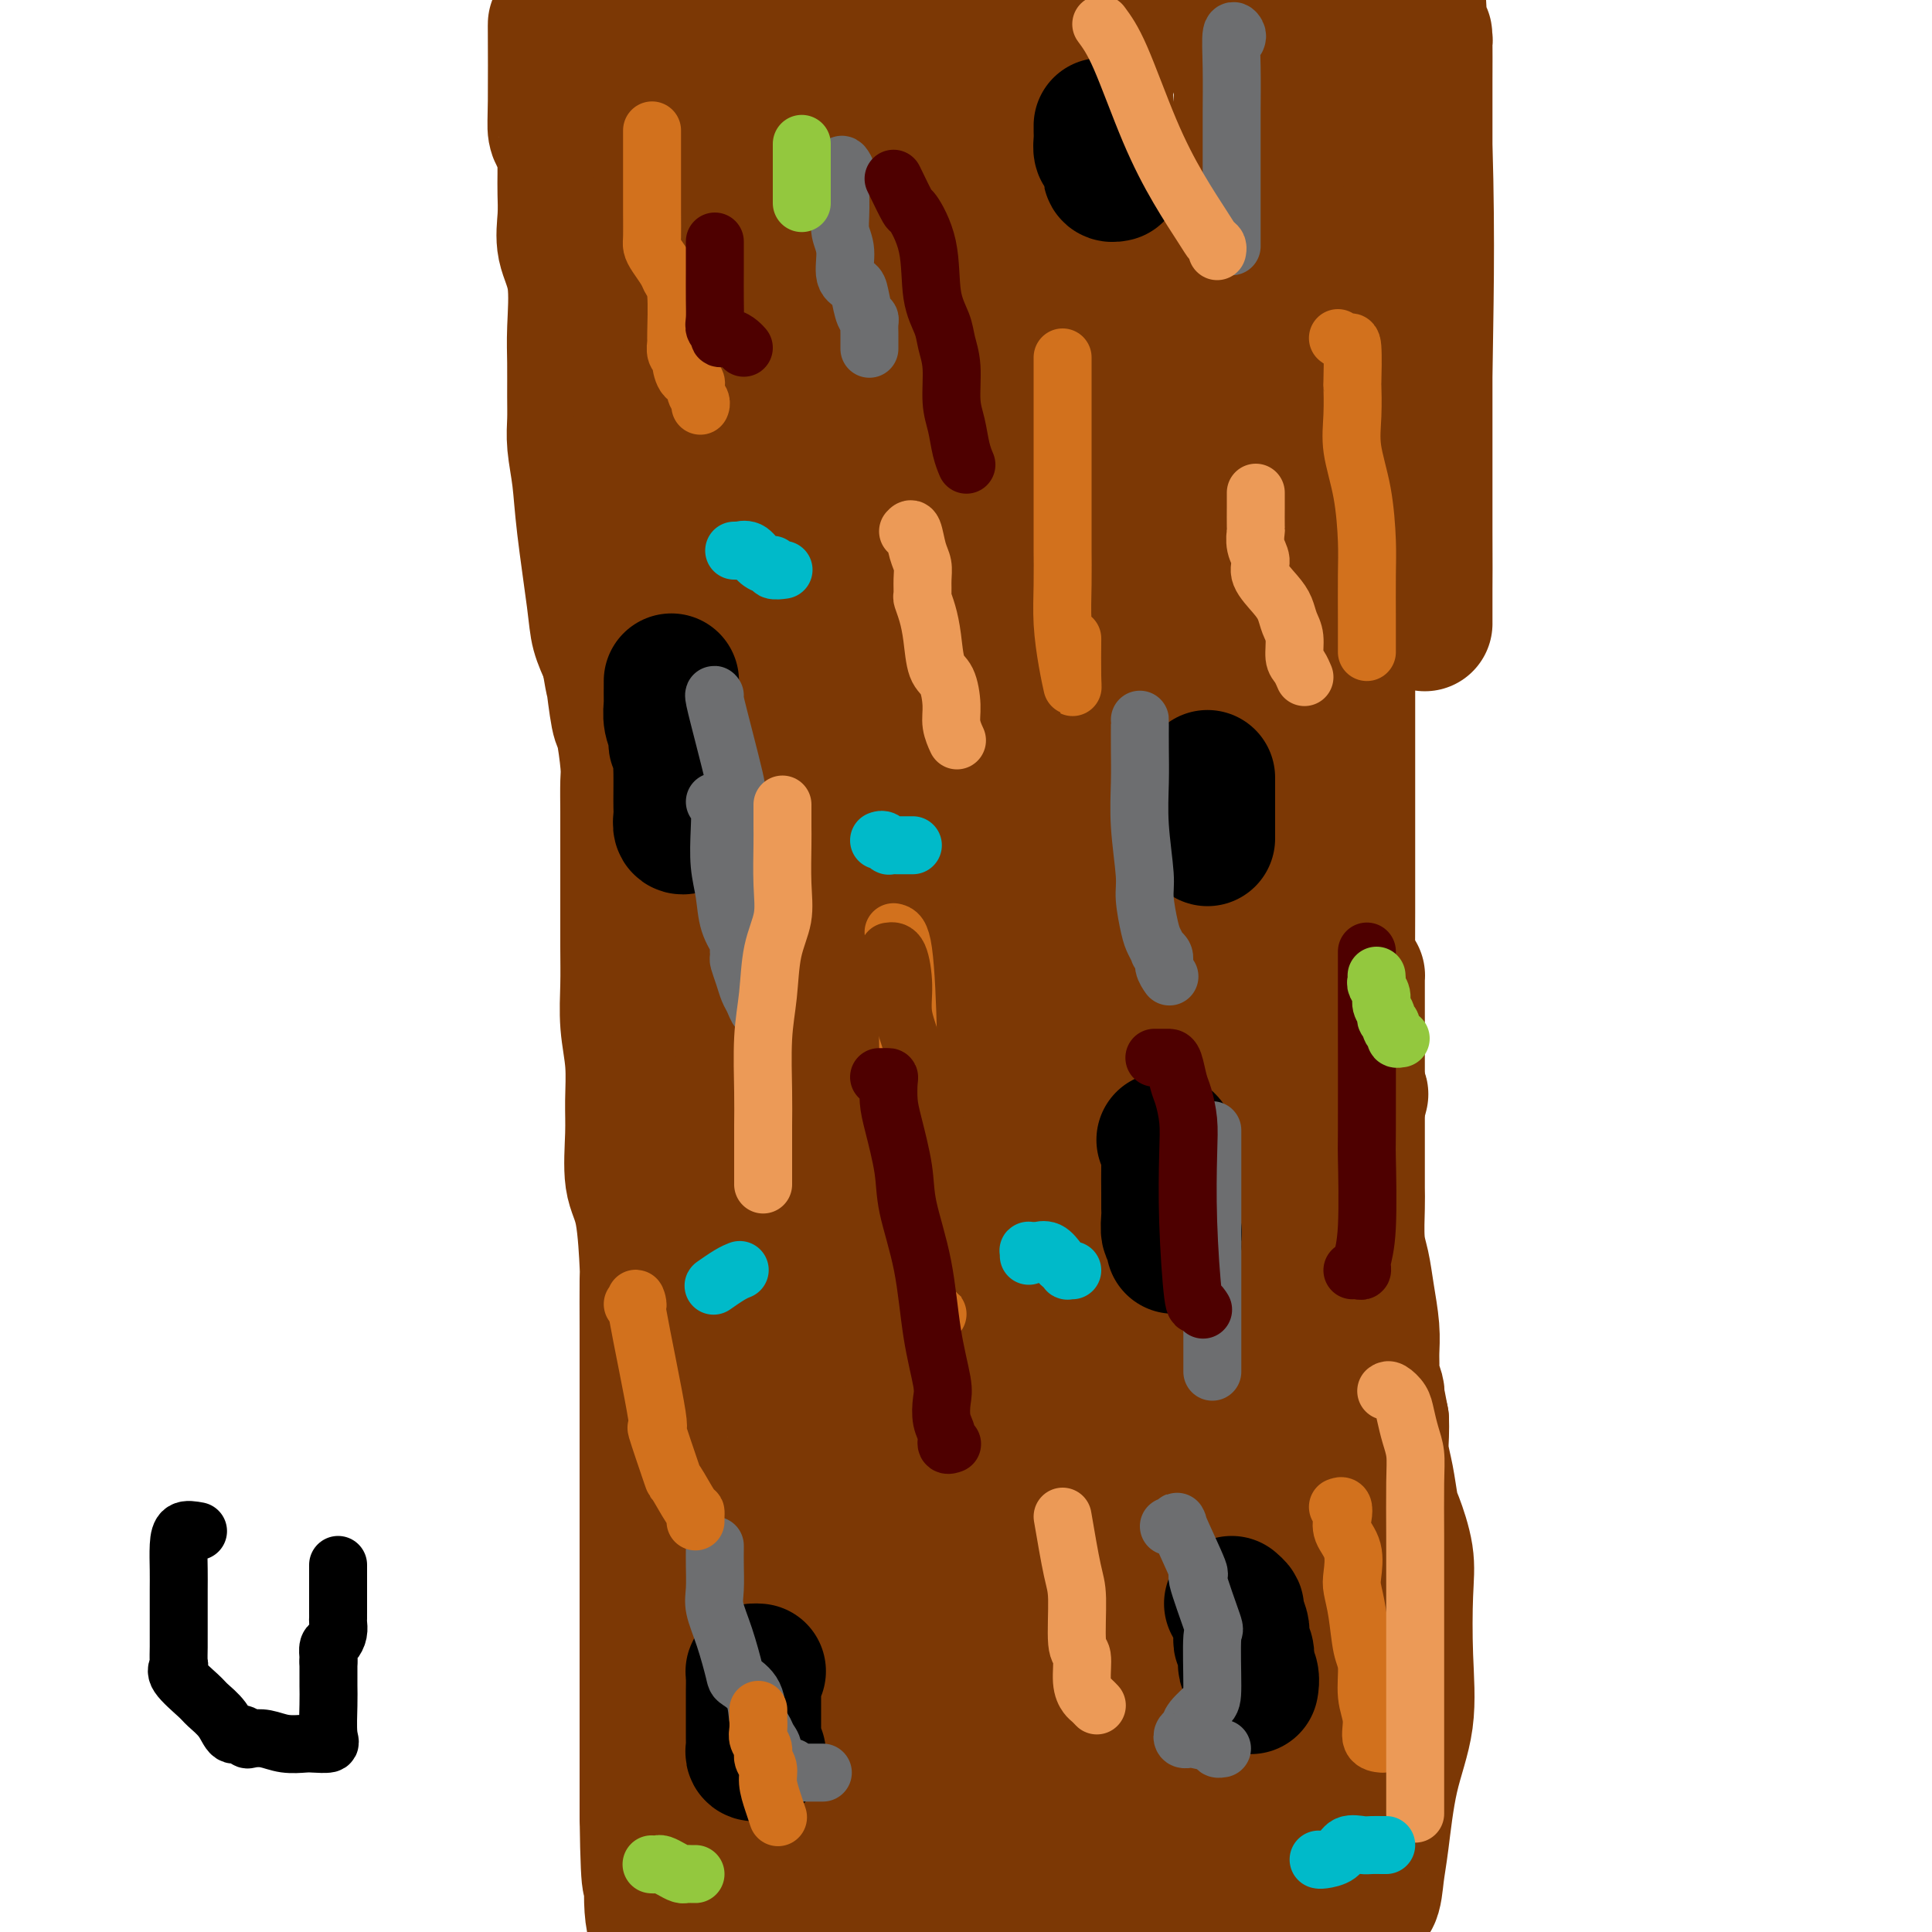 <svg viewBox='0 0 400 400' version='1.1' xmlns='http://www.w3.org/2000/svg' xmlns:xlink='http://www.w3.org/1999/xlink'><g fill='none' stroke='#7C3805' stroke-width='28' stroke-linecap='round' stroke-linejoin='round'><path d='M115,5c0.002,0.689 0.003,1.379 0,1c-0.003,-0.379 -0.011,-1.826 0,1c0.011,2.826 0.041,9.924 0,14c-0.041,4.076 -0.155,5.131 0,6c0.155,0.869 0.577,1.551 1,2c0.423,0.449 0.845,0.664 1,1c0.155,0.336 0.042,0.794 0,1c-0.042,0.206 -0.013,0.160 0,1c0.013,0.840 0.011,2.565 0,4c-0.011,1.435 -0.031,2.581 0,4c0.031,1.419 0.113,3.111 0,5c-0.113,1.889 -0.423,3.975 0,6c0.423,2.025 1.578,3.990 2,7c0.422,3.010 0.112,7.065 0,10c-0.112,2.935 -0.027,4.750 0,7c0.027,2.250 -0.005,4.935 0,7c0.005,2.065 0.047,3.511 0,5c-0.047,1.489 -0.182,3.023 0,5c0.182,1.977 0.681,4.397 1,7c0.319,2.603 0.457,5.388 1,10c0.543,4.612 1.492,11.049 2,15c0.508,3.951 0.574,5.414 1,7c0.426,1.586 1.213,3.293 2,5'/><path d='M126,136c1.261,7.536 0.912,4.376 1,5c0.088,0.624 0.612,5.033 1,7c0.388,1.967 0.640,1.494 1,3c0.360,1.506 0.829,4.993 1,7c0.171,2.007 0.046,2.534 0,4c-0.046,1.466 -0.012,3.870 0,6c0.012,2.130 0.004,3.984 0,7c-0.004,3.016 -0.002,7.192 0,9c0.002,1.808 0.004,1.246 0,3c-0.004,1.754 -0.015,5.822 0,9c0.015,3.178 0.057,5.465 0,8c-0.057,2.535 -0.213,5.318 0,8c0.213,2.682 0.796,5.262 1,8c0.204,2.738 0.030,5.632 0,8c-0.030,2.368 0.083,4.209 0,7c-0.083,2.791 -0.362,6.532 0,9c0.362,2.468 1.365,3.663 2,7c0.635,3.337 0.902,8.816 1,11c0.098,2.184 0.026,1.072 0,3c-0.026,1.928 -0.007,6.894 0,10c0.007,3.106 0.002,4.351 0,7c-0.002,2.649 -0.001,6.702 0,9c0.001,2.298 0.000,2.841 0,4c-0.000,1.159 -0.000,2.934 0,5c0.000,2.066 0.000,4.424 0,7c-0.000,2.576 -0.000,5.369 0,9c0.000,3.631 0.000,8.100 0,12c-0.000,3.900 -0.000,7.231 0,11c0.000,3.769 0.000,7.976 0,12c-0.000,4.024 -0.000,7.864 0,12c0.000,4.136 0.000,8.568 0,13'/><path d='M134,376c0.250,19.738 0.875,12.083 1,11c0.125,-1.083 -0.250,4.405 0,8c0.250,3.595 1.125,5.298 2,7'/><path d='M279,6c-0.000,0.144 -0.000,0.288 0,2c0.000,1.712 0.000,4.992 0,7c-0.000,2.008 -0.000,2.744 0,4c0.000,1.256 0.000,3.034 0,5c-0.000,1.966 -0.000,4.122 0,6c0.000,1.878 0.000,3.480 0,5c-0.000,1.520 -0.000,2.960 0,5c0.000,2.040 0.000,4.682 0,8c-0.000,3.318 -0.000,7.312 0,11c0.000,3.688 0.000,7.071 0,13c-0.000,5.929 -0.000,14.403 0,20c0.000,5.597 0.000,8.315 0,13c-0.000,4.685 -0.000,11.336 0,17c0.000,5.664 0.000,10.339 0,14c-0.000,3.661 -0.000,6.308 0,10c0.000,3.692 0.000,8.431 0,12c-0.000,3.569 -0.000,5.969 0,8c0.000,2.031 0.001,3.694 0,6c-0.001,2.306 -0.003,5.255 0,8c0.003,2.745 0.011,5.286 0,9c-0.011,3.714 -0.041,8.600 0,12c0.041,3.400 0.155,5.314 0,7c-0.155,1.686 -0.578,3.143 -1,5c-0.422,1.857 -0.845,4.115 -1,6c-0.155,1.885 -0.044,3.396 0,5c0.044,1.604 0.022,3.302 0,5'/><path d='M277,229c-0.772,35.873 -1.702,14.057 -2,8c-0.298,-6.057 0.037,3.646 0,9c-0.037,5.354 -0.447,6.360 -1,8c-0.553,1.640 -1.248,3.914 -2,7c-0.752,3.086 -1.560,6.984 -2,10c-0.440,3.016 -0.510,5.150 -1,9c-0.490,3.850 -1.399,9.417 -2,13c-0.601,3.583 -0.893,5.182 -1,7c-0.107,1.818 -0.029,3.855 0,6c0.029,2.145 0.010,4.400 0,6c-0.010,1.600 -0.010,2.547 0,4c0.010,1.453 0.031,3.413 0,5c-0.031,1.587 -0.112,2.803 0,4c0.112,1.197 0.419,2.376 0,4c-0.419,1.624 -1.562,3.693 -2,5c-0.438,1.307 -0.170,1.851 0,3c0.170,1.149 0.241,2.904 0,4c-0.241,1.096 -0.795,1.534 -1,3c-0.205,1.466 -0.061,3.962 0,6c0.061,2.038 0.041,3.620 0,5c-0.041,1.380 -0.102,2.560 0,4c0.102,1.440 0.367,3.142 0,5c-0.367,1.858 -1.366,3.873 -2,6c-0.634,2.127 -0.902,4.366 -1,6c-0.098,1.634 -0.026,2.661 0,4c0.026,1.339 0.007,2.989 0,4c-0.007,1.011 -0.002,1.384 0,2c0.002,0.616 0.001,1.474 0,2c-0.001,0.526 -0.000,0.718 0,1c0.000,0.282 0.000,0.652 0,1c-0.000,0.348 -0.000,0.674 0,1'/><path d='M260,391c-0.931,14.226 -0.260,4.290 0,1c0.260,-3.290 0.108,0.065 0,1c-0.108,0.935 -0.173,-0.551 0,-3c0.173,-2.449 0.584,-5.861 1,-9c0.416,-3.139 0.837,-6.004 1,-8c0.163,-1.996 0.070,-3.125 0,-4c-0.070,-0.875 -0.115,-1.498 0,-2c0.115,-0.502 0.391,-0.883 0,-1c-0.391,-0.117 -1.449,0.030 -2,0c-0.551,-0.030 -0.595,-0.237 -2,1c-1.405,1.237 -4.170,3.919 -7,7c-2.830,3.081 -5.723,6.562 -9,9c-3.277,2.438 -6.938,3.833 -9,5c-2.062,1.167 -2.526,2.105 -4,3c-1.474,0.895 -3.960,1.745 -5,2c-1.040,0.255 -0.635,-0.086 -1,0c-0.365,0.086 -1.500,0.600 -3,1c-1.500,0.400 -3.365,0.684 -5,1c-1.635,0.316 -3.038,0.662 -4,1c-0.962,0.338 -1.481,0.669 -2,1'/><path d='M209,397c-3.500,0.928 -2.251,0.249 -2,0c0.251,-0.249 -0.495,-0.069 -1,0c-0.505,0.069 -0.768,0.027 -1,0c-0.232,-0.027 -0.433,-0.038 -1,0c-0.567,0.038 -1.499,0.126 -2,0c-0.501,-0.126 -0.572,-0.464 -2,0c-1.428,0.464 -4.214,1.732 -7,3'/><path d='M140,399c0.121,0.286 0.243,0.571 0,0c-0.243,-0.571 -0.849,-1.999 -1,-3c-0.151,-1.001 0.154,-1.575 0,-2c-0.154,-0.425 -0.767,-0.702 -1,-1c-0.233,-0.298 -0.088,-0.616 0,-1c0.088,-0.384 0.117,-0.835 0,-1c-0.117,-0.165 -0.381,-0.044 0,0c0.381,0.044 1.407,0.012 2,0c0.593,-0.012 0.754,-0.003 2,0c1.246,0.003 3.576,-0.001 5,0c1.424,0.001 1.941,0.007 3,0c1.059,-0.007 2.660,-0.026 4,0c1.340,0.026 2.420,0.098 4,0c1.580,-0.098 3.660,-0.366 5,0c1.340,0.366 1.939,1.367 3,2c1.061,0.633 2.584,0.900 4,1c1.416,0.100 2.726,0.033 4,0c1.274,-0.033 2.512,-0.032 5,0c2.488,0.032 6.227,0.096 10,0c3.773,-0.096 7.579,-0.351 11,-1c3.421,-0.649 6.456,-1.690 9,-2c2.544,-0.310 4.597,0.113 6,0c1.403,-0.113 2.158,-0.762 3,-1c0.842,-0.238 1.772,-0.064 2,0c0.228,0.064 -0.247,0.017 0,0c0.247,-0.017 1.217,-0.005 2,0c0.783,0.005 1.381,0.001 2,0c0.619,-0.001 1.259,-0.000 2,0c0.741,0.000 1.584,0.000 2,0c0.416,-0.000 0.405,-0.000 1,0c0.595,0.000 1.798,0.000 3,0'/><path d='M232,390c7.538,-0.677 4.885,-0.370 4,0c-0.885,0.370 0.000,0.803 1,1c1.000,0.197 2.114,0.157 3,0c0.886,-0.157 1.544,-0.432 2,0c0.456,0.432 0.711,1.570 1,2c0.289,0.430 0.613,0.151 1,0c0.387,-0.151 0.836,-0.173 1,0c0.164,0.173 0.044,0.542 1,0c0.956,-0.542 2.988,-1.994 4,-3c1.012,-1.006 1.003,-1.567 1,-2c-0.003,-0.433 -0.001,-0.738 0,-1c0.001,-0.262 0.000,-0.481 0,-1c-0.000,-0.519 -0.000,-1.338 0,-2c0.000,-0.662 0.001,-1.166 0,-2c-0.001,-0.834 -0.003,-1.996 0,-3c0.003,-1.004 0.012,-1.848 0,-3c-0.012,-1.152 -0.045,-2.610 0,-3c0.045,-0.390 0.167,0.288 0,0c-0.167,-0.288 -0.622,-1.541 -1,-2c-0.378,-0.459 -0.679,-0.124 -1,0c-0.321,0.124 -0.663,0.035 -1,0c-0.337,-0.035 -0.668,-0.018 -1,0'/><path d='M247,371c-0.817,-0.309 -0.860,-0.083 -1,0c-0.140,0.083 -0.379,0.021 -1,0c-0.621,-0.021 -1.626,-0.003 -2,0c-0.374,0.003 -0.116,-0.010 -1,0c-0.884,0.010 -2.908,0.041 -4,0c-1.092,-0.041 -1.251,-0.155 -3,0c-1.749,0.155 -5.088,0.577 -8,1c-2.912,0.423 -5.395,0.846 -7,1c-1.605,0.154 -2.330,0.040 -3,0c-0.670,-0.040 -1.286,-0.007 -2,0c-0.714,0.007 -1.527,-0.012 -2,0c-0.473,0.012 -0.607,0.056 -1,0c-0.393,-0.056 -1.046,-0.211 -2,0c-0.954,0.211 -2.208,0.790 -3,1c-0.792,0.210 -1.122,0.053 -2,0c-0.878,-0.053 -2.304,-0.000 -4,0c-1.696,0.000 -3.660,-0.053 -5,0c-1.340,0.053 -2.054,0.210 -3,0c-0.946,-0.210 -2.124,-0.788 -4,-1c-1.876,-0.212 -4.448,-0.057 -6,0c-1.552,0.057 -2.082,0.015 -3,0c-0.918,-0.015 -2.225,-0.004 -4,0c-1.775,0.004 -4.020,0.001 -5,0c-0.980,-0.001 -0.696,-0.000 -1,0c-0.304,0.000 -1.195,0.000 -2,0c-0.805,-0.000 -1.525,-0.000 -2,0c-0.475,0.000 -0.705,0.000 -1,0c-0.295,-0.000 -0.656,-0.000 -1,0c-0.344,0.000 -0.670,0.000 -1,0c-0.330,-0.000 -0.665,-0.000 -1,0'/><path d='M162,373c-13.344,0.375 -4.203,0.312 -1,0c3.203,-0.312 0.469,-0.872 -1,-1c-1.469,-0.128 -1.671,0.176 -2,0c-0.329,-0.176 -0.784,-0.832 -1,-1c-0.216,-0.168 -0.194,0.151 -1,0c-0.806,-0.151 -2.440,-0.772 -3,-1c-0.560,-0.228 -0.048,-0.062 0,0c0.048,0.062 -0.370,0.022 -1,0c-0.630,-0.022 -1.474,-0.025 -2,0c-0.526,0.025 -0.734,0.078 -1,0c-0.266,-0.078 -0.592,-0.287 0,-1c0.592,-0.713 2.100,-1.931 3,-3c0.900,-1.069 1.193,-1.989 2,-3c0.807,-1.011 2.129,-2.113 3,-3c0.871,-0.887 1.290,-1.558 2,-2c0.710,-0.442 1.709,-0.654 2,-1c0.291,-0.346 -0.126,-0.825 0,-1c0.126,-0.175 0.796,-0.047 1,0c0.204,0.047 -0.059,0.013 0,0c0.059,-0.013 0.439,-0.003 1,0c0.561,0.003 1.303,0.001 2,0c0.697,-0.001 1.348,-0.000 2,0'/><path d='M167,356c1.747,0.000 3.116,0.000 4,0c0.884,-0.000 1.284,0.000 2,0c0.716,0.000 1.749,0.000 4,0c2.251,-0.000 5.720,-0.000 7,0c1.280,0.000 0.369,0.000 1,0c0.631,-0.000 2.803,-0.000 4,0c1.197,0.000 1.420,0.000 2,0c0.580,-0.000 1.519,-0.000 2,0c0.481,0.000 0.504,0.000 1,0c0.496,-0.000 1.463,-0.000 2,0c0.537,0.000 0.643,0.000 1,0c0.357,-0.000 0.966,-0.000 2,0c1.034,0.000 2.493,0.000 4,0c1.507,-0.000 3.061,-0.000 5,0c1.939,0.000 4.263,0.000 7,0c2.737,-0.000 5.888,-0.000 8,0c2.112,0.000 3.186,0.000 4,0c0.814,-0.000 1.369,-0.000 2,0c0.631,0.000 1.339,0.000 2,0c0.661,-0.000 1.275,-0.000 2,0c0.725,0.000 1.560,0.001 2,0c0.440,-0.001 0.486,-0.003 1,0c0.514,0.003 1.496,0.012 2,0c0.504,-0.012 0.530,-0.045 1,0c0.470,0.045 1.384,0.167 2,0c0.616,-0.167 0.934,-0.622 1,-1c0.066,-0.378 -0.120,-0.679 0,-1c0.120,-0.321 0.548,-0.663 1,-1c0.452,-0.337 0.929,-0.668 1,-1c0.071,-0.332 -0.266,-0.666 0,-1c0.266,-0.334 1.133,-0.667 2,-1'/><path d='M246,350c0.664,-0.980 -0.175,-0.429 0,-1c0.175,-0.571 1.363,-2.262 2,-3c0.637,-0.738 0.721,-0.522 1,-1c0.279,-0.478 0.753,-1.648 0,-2c-0.753,-0.352 -2.732,0.116 -4,0c-1.268,-0.116 -1.824,-0.816 -3,-1c-1.176,-0.184 -2.972,0.147 -4,0c-1.028,-0.147 -1.287,-0.771 -2,-1c-0.713,-0.229 -1.879,-0.061 -3,0c-1.121,0.061 -2.197,0.017 -3,0c-0.803,-0.017 -1.332,-0.006 -2,0c-0.668,0.006 -1.476,0.006 -2,0c-0.524,-0.006 -0.763,-0.017 -1,0c-0.237,0.017 -0.471,0.061 -1,0c-0.529,-0.061 -1.352,-0.227 -2,0c-0.648,0.227 -1.122,0.845 -2,1c-0.878,0.155 -2.161,-0.155 -3,0c-0.839,0.155 -1.233,0.774 -2,1c-0.767,0.226 -1.906,0.061 -3,0c-1.094,-0.061 -2.141,-0.016 -3,0c-0.859,0.016 -1.528,0.004 -2,0c-0.472,-0.004 -0.745,-0.001 -1,0c-0.255,0.001 -0.492,0.000 -1,0c-0.508,-0.000 -1.288,-0.000 -2,0c-0.712,0.000 -1.356,0.000 -2,0'/><path d='M201,343c-7.804,0.000 -3.314,0.000 -2,0c1.314,-0.000 -0.548,-0.000 -2,0c-1.452,0.000 -2.493,0.000 -4,0c-1.507,-0.000 -3.478,-0.000 -5,0c-1.522,0.000 -2.593,0.000 -4,0c-1.407,-0.000 -3.151,-0.000 -5,0c-1.849,0.000 -3.805,0.000 -5,0c-1.195,-0.000 -1.630,-0.000 -2,0c-0.370,0.000 -0.677,0.000 -1,0c-0.323,-0.000 -0.664,-0.000 -1,0c-0.336,0.000 -0.668,0.000 -1,0c-0.332,-0.000 -0.666,-0.000 -1,0c-0.334,0.000 -0.670,0.001 -1,0c-0.330,-0.001 -0.654,-0.003 -1,0c-0.346,0.003 -0.715,0.011 -1,0c-0.285,-0.011 -0.485,-0.041 -1,0c-0.515,0.041 -1.344,0.152 -2,0c-0.656,-0.152 -1.138,-0.566 -2,-1c-0.862,-0.434 -2.102,-0.886 -3,-1c-0.898,-0.114 -1.453,0.110 -2,0c-0.547,-0.110 -1.085,-0.555 -2,-1c-0.915,-0.445 -2.208,-0.889 -3,-1c-0.792,-0.111 -1.083,0.111 -1,0c0.083,-0.111 0.542,-0.556 1,-1'/><path d='M150,338c-1.688,-0.670 0.092,0.157 2,0c1.908,-0.157 3.944,-1.296 5,-2c1.056,-0.704 1.133,-0.973 2,-1c0.867,-0.027 2.523,0.189 3,0c0.477,-0.189 -0.224,-0.783 0,-1c0.224,-0.217 1.373,-0.058 2,0c0.627,0.058 0.731,0.016 1,0c0.269,-0.016 0.702,-0.004 1,0c0.298,0.004 0.460,0.001 1,0c0.540,-0.001 1.458,-0.000 2,0c0.542,0.000 0.710,0.000 1,0c0.290,-0.000 0.704,-0.000 1,0c0.296,0.000 0.473,0.000 1,0c0.527,-0.000 1.404,-0.000 3,0c1.596,0.000 3.912,0.000 6,0c2.088,-0.000 3.949,-0.000 6,0c2.051,0.000 4.294,-0.000 6,0c1.706,0.000 2.876,0.000 5,0c2.124,-0.000 5.203,-0.000 8,0c2.797,0.000 5.314,0.000 7,0c1.686,-0.000 2.542,-0.000 3,0c0.458,0.000 0.518,0.000 1,0c0.482,-0.000 1.385,-0.000 2,0c0.615,0.000 0.941,0.001 1,0c0.059,-0.001 -0.147,-0.003 0,0c0.147,0.003 0.649,0.012 1,0c0.351,-0.012 0.550,-0.045 1,0c0.450,0.045 1.152,0.167 2,0c0.848,-0.167 1.844,-0.622 3,-1c1.156,-0.378 2.473,-0.679 4,-1c1.527,-0.321 3.263,-0.660 5,-1'/><path d='M236,331c11.525,-0.399 4.839,0.103 3,0c-1.839,-0.103 1.171,-0.812 3,-1c1.829,-0.188 2.478,0.146 3,0c0.522,-0.146 0.917,-0.771 1,-1c0.083,-0.229 -0.146,-0.062 0,0c0.146,0.062 0.666,0.017 1,0c0.334,-0.017 0.482,-0.008 1,0c0.518,0.008 1.407,0.014 2,0c0.593,-0.014 0.890,-0.047 1,0c0.110,0.047 0.033,0.174 0,0c-0.033,-0.174 -0.023,-0.650 0,-1c0.023,-0.350 0.059,-0.573 0,-1c-0.059,-0.427 -0.212,-1.056 0,-2c0.212,-0.944 0.790,-2.203 1,-3c0.210,-0.797 0.051,-1.131 0,-2c-0.051,-0.869 0.004,-2.271 0,-3c-0.004,-0.729 -0.068,-0.783 0,-1c0.068,-0.217 0.267,-0.597 0,-1c-0.267,-0.403 -0.999,-0.830 -1,-1c-0.001,-0.170 0.728,-0.084 0,0c-0.728,0.084 -2.912,0.166 -4,0c-1.088,-0.166 -1.081,-0.580 -2,-1c-0.919,-0.420 -2.765,-0.845 -4,-1c-1.235,-0.155 -1.861,-0.038 -3,0c-1.139,0.038 -2.791,-0.001 -4,0c-1.209,0.001 -1.973,0.041 -3,0c-1.027,-0.041 -2.315,-0.165 -4,0c-1.685,0.165 -3.767,0.619 -5,1c-1.233,0.381 -1.616,0.691 -2,1'/><path d='M220,314c-5.129,0.239 -2.452,0.836 -2,1c0.452,0.164 -1.320,-0.106 -3,0c-1.680,0.106 -3.268,0.589 -4,1c-0.732,0.411 -0.608,0.751 -2,1c-1.392,0.249 -4.301,0.406 -6,1c-1.699,0.594 -2.190,1.623 -3,2c-0.810,0.377 -1.939,0.101 -3,0c-1.061,-0.101 -2.053,-0.027 -3,0c-0.947,0.027 -1.848,0.007 -3,0c-1.152,-0.007 -2.553,-0.002 -4,0c-1.447,0.002 -2.938,0.001 -4,0c-1.062,-0.001 -1.693,-0.000 -3,0c-1.307,0.000 -3.289,0.000 -5,0c-1.711,-0.000 -3.150,-0.000 -4,0c-0.850,0.000 -1.110,0.000 -2,0c-0.890,-0.000 -2.411,0.000 -4,0c-1.589,-0.000 -3.248,-0.000 -4,0c-0.752,0.000 -0.597,0.000 -1,0c-0.403,-0.000 -1.364,-0.000 -2,0c-0.636,0.000 -0.949,0.001 -1,0c-0.051,-0.001 0.158,-0.003 0,0c-0.158,0.003 -0.683,0.012 -1,0c-0.317,-0.012 -0.425,-0.044 -1,0c-0.575,0.044 -1.616,0.166 -2,0c-0.384,-0.166 -0.110,-0.619 0,-2c0.110,-1.381 0.055,-3.691 0,-6'/><path d='M153,312c-0.309,-1.186 -0.083,-0.153 0,-1c0.083,-0.847 0.021,-3.576 0,-5c-0.021,-1.424 -0.002,-1.544 0,-2c0.002,-0.456 -0.013,-1.246 0,-2c0.013,-0.754 0.056,-1.470 0,-2c-0.056,-0.530 -0.209,-0.874 0,-1c0.209,-0.126 0.781,-0.034 2,0c1.219,0.034 3.086,0.009 5,0c1.914,-0.009 3.876,-0.002 6,0c2.124,0.002 4.411,0.001 6,0c1.589,-0.001 2.479,-0.000 4,0c1.521,0.000 3.671,0.000 5,0c1.329,-0.000 1.835,-0.000 3,0c1.165,0.000 2.987,0.000 4,0c1.013,-0.000 1.215,-0.000 2,0c0.785,0.000 2.152,0.000 3,0c0.848,-0.000 1.178,-0.001 2,0c0.822,0.001 2.135,0.004 3,0c0.865,-0.004 1.283,-0.015 3,0c1.717,0.015 4.733,0.057 8,0c3.267,-0.057 6.783,-0.211 10,-1c3.217,-0.789 6.133,-2.211 9,-3c2.867,-0.789 5.685,-0.943 8,-1c2.315,-0.057 4.129,-0.015 5,0c0.871,0.015 0.801,0.004 1,0c0.199,-0.004 0.669,-0.001 1,0c0.331,0.001 0.523,0.000 1,0c0.477,-0.000 1.238,-0.000 2,0'/><path d='M246,294c5.832,-0.774 1.913,-0.208 1,0c-0.913,0.208 1.181,0.058 3,0c1.819,-0.058 3.364,-0.022 5,0c1.636,0.022 3.365,0.031 4,0c0.635,-0.031 0.178,-0.103 1,0c0.822,0.103 2.924,0.382 4,0c1.076,-0.382 1.125,-1.426 2,-2c0.875,-0.574 2.574,-0.677 4,-1c1.426,-0.323 2.577,-0.865 3,-1c0.423,-0.135 0.119,0.136 0,0c-0.119,-0.136 -0.051,-0.679 0,-1c0.051,-0.321 0.086,-0.419 0,-1c-0.086,-0.581 -0.292,-1.643 -1,-3c-0.708,-1.357 -1.916,-3.007 -3,-4c-1.084,-0.993 -2.042,-1.328 -3,-2c-0.958,-0.672 -1.914,-1.682 -3,-2c-1.086,-0.318 -2.301,0.054 -3,0c-0.699,-0.054 -0.883,-0.535 -1,-1c-0.117,-0.465 -0.168,-0.913 -1,-1c-0.832,-0.087 -2.446,0.187 -3,0c-0.554,-0.187 -0.049,-0.835 0,-1c0.049,-0.165 -0.358,0.152 -1,0c-0.642,-0.152 -1.520,-0.773 -2,-1c-0.480,-0.227 -0.562,-0.061 -1,0c-0.438,0.061 -1.231,0.016 -2,0c-0.769,-0.016 -1.515,-0.004 -2,0c-0.485,0.004 -0.710,0.001 -1,0c-0.290,-0.001 -0.645,-0.001 -1,0'/><path d='M245,273c-3.428,-0.679 -2.997,-0.375 -3,0c-0.003,0.375 -0.441,0.821 -1,1c-0.559,0.179 -1.241,0.090 -2,0c-0.759,-0.090 -1.597,-0.183 -2,0c-0.403,0.183 -0.372,0.640 -1,1c-0.628,0.360 -1.914,0.622 -3,1c-1.086,0.378 -1.971,0.871 -3,1c-1.029,0.129 -2.204,-0.105 -3,0c-0.796,0.105 -1.215,0.550 -2,1c-0.785,0.450 -1.936,0.905 -3,1c-1.064,0.095 -2.040,-0.171 -3,0c-0.960,0.171 -1.902,0.778 -3,1c-1.098,0.222 -2.350,0.060 -4,0c-1.650,-0.060 -3.698,-0.019 -5,0c-1.302,0.019 -1.857,0.016 -3,0c-1.143,-0.016 -2.873,-0.045 -4,0c-1.127,0.045 -1.650,0.165 -3,0c-1.350,-0.165 -3.527,-0.614 -5,-1c-1.473,-0.386 -2.242,-0.707 -3,-1c-0.758,-0.293 -1.504,-0.556 -3,-1c-1.496,-0.444 -3.742,-1.068 -6,-2c-2.258,-0.932 -4.528,-2.173 -6,-3c-1.472,-0.827 -2.146,-1.241 -4,-2c-1.854,-0.759 -4.889,-1.863 -7,-3c-2.111,-1.137 -3.299,-2.306 -4,-3c-0.701,-0.694 -0.915,-0.913 -1,-1c-0.085,-0.087 -0.043,-0.044 0,0'/><path d='M158,263c-6.066,-2.856 -1.731,-1.496 0,-1c1.731,0.496 0.859,0.129 1,0c0.141,-0.129 1.294,-0.021 2,0c0.706,0.021 0.963,-0.045 1,0c0.037,0.045 -0.148,0.200 0,0c0.148,-0.200 0.629,-0.754 1,-1c0.371,-0.246 0.632,-0.182 1,0c0.368,0.182 0.842,0.482 1,1c0.158,0.518 -0.000,1.253 0,3c0.000,1.747 0.158,4.507 0,7c-0.158,2.493 -0.633,4.720 -1,6c-0.367,1.280 -0.627,1.615 -1,2c-0.373,0.385 -0.860,0.821 -1,1c-0.140,0.179 0.065,0.099 0,0c-0.065,-0.099 -0.402,-0.219 -1,0c-0.598,0.219 -1.457,0.777 -2,1c-0.543,0.223 -0.772,0.112 -1,0'/><path d='M158,282c-1.206,0.518 -1.220,-0.189 -2,0c-0.780,0.189 -2.327,1.272 -4,0c-1.673,-1.272 -3.473,-4.900 -4,-7c-0.527,-2.100 0.220,-2.672 0,-3c-0.220,-0.328 -1.406,-0.413 -2,-1c-0.594,-0.587 -0.595,-1.675 0,-2c0.595,-0.325 1.787,0.113 2,0c0.213,-0.113 -0.554,-0.776 0,-1c0.554,-0.224 2.427,-0.008 4,0c1.573,0.008 2.846,-0.193 5,-1c2.154,-0.807 5.190,-2.220 7,-3c1.810,-0.780 2.396,-0.927 4,-1c1.604,-0.073 4.227,-0.072 6,0c1.773,0.072 2.697,0.217 4,0c1.303,-0.217 2.984,-0.794 5,-1c2.016,-0.206 4.368,-0.041 6,0c1.632,0.041 2.543,-0.040 4,0c1.457,0.040 3.460,0.203 5,0c1.540,-0.203 2.616,-0.772 4,-1c1.384,-0.228 3.075,-0.114 4,0c0.925,0.114 1.085,0.228 2,0c0.915,-0.228 2.587,-0.797 3,-1c0.413,-0.203 -0.433,-0.040 0,0c0.433,0.040 2.144,-0.042 3,0c0.856,0.042 0.858,0.207 1,0c0.142,-0.207 0.423,-0.787 1,-1c0.577,-0.213 1.451,-0.061 2,0c0.549,0.061 0.775,0.030 1,0'/><path d='M219,259c8.749,-0.619 5.120,-0.166 4,0c-1.120,0.166 0.268,0.047 1,0c0.732,-0.047 0.808,-0.020 1,0c0.192,0.020 0.501,0.033 1,0c0.499,-0.033 1.190,-0.113 2,0c0.810,0.113 1.740,0.419 3,0c1.260,-0.419 2.850,-1.561 4,-2c1.150,-0.439 1.861,-0.173 3,0c1.139,0.173 2.708,0.253 4,0c1.292,-0.253 2.308,-0.837 3,-1c0.692,-0.163 1.060,0.097 1,0c-0.060,-0.097 -0.549,-0.551 0,-1c0.549,-0.449 2.134,-0.895 3,-1c0.866,-0.105 1.012,0.129 1,0c-0.012,-0.129 -0.182,-0.623 0,-1c0.182,-0.377 0.714,-0.637 1,-1c0.286,-0.363 0.324,-0.829 0,-1c-0.324,-0.171 -1.009,-0.046 -2,0c-0.991,0.046 -2.286,0.012 -3,0c-0.714,-0.012 -0.846,-0.003 -2,0c-1.154,0.003 -3.330,0.001 -5,0c-1.670,-0.001 -2.835,-0.000 -4,0'/><path d='M235,251c-2.787,0.080 -1.754,0.781 -2,1c-0.246,0.219 -1.773,-0.045 -3,0c-1.227,0.045 -2.156,0.398 -3,1c-0.844,0.602 -1.603,1.453 -3,2c-1.397,0.547 -3.432,0.790 -5,1c-1.568,0.210 -2.670,0.386 -4,1c-1.330,0.614 -2.889,1.667 -4,2c-1.111,0.333 -1.775,-0.054 -3,0c-1.225,0.054 -3.010,0.551 -4,1c-0.990,0.449 -1.186,0.852 -2,1c-0.814,0.148 -2.246,0.040 -4,0c-1.754,-0.040 -3.829,-0.014 -5,0c-1.171,0.014 -1.437,0.016 -3,0c-1.563,-0.016 -4.424,-0.048 -6,0c-1.576,0.048 -1.869,0.177 -3,0c-1.131,-0.177 -3.102,-0.659 -5,-1c-1.898,-0.341 -3.723,-0.541 -5,-1c-1.277,-0.459 -2.006,-1.179 -3,-2c-0.994,-0.821 -2.253,-1.745 -3,-2c-0.747,-0.255 -0.980,0.157 -2,0c-1.020,-0.157 -2.826,-0.885 -4,-1c-1.174,-0.115 -1.717,0.381 -2,0c-0.283,-0.381 -0.307,-1.641 -1,-2c-0.693,-0.359 -2.055,0.183 -2,0c0.055,-0.183 1.528,-1.092 3,-2'/><path d='M157,250c-0.427,-0.606 -0.494,-0.119 3,-1c3.494,-0.881 10.549,-3.128 15,-4c4.451,-0.872 6.298,-0.367 8,-1c1.702,-0.633 3.259,-2.404 5,-3c1.741,-0.596 3.665,-0.016 6,0c2.335,0.016 5.080,-0.532 8,-1c2.920,-0.468 6.014,-0.858 9,-1c2.986,-0.142 5.862,-0.038 9,0c3.138,0.038 6.538,0.009 9,0c2.462,-0.009 3.987,0.001 5,0c1.013,-0.001 1.513,-0.014 2,0c0.487,0.014 0.960,0.056 1,0c0.040,-0.056 -0.354,-0.211 0,0c0.354,0.211 1.456,0.789 2,1c0.544,0.211 0.532,0.057 1,0c0.468,-0.057 1.417,-0.015 2,0c0.583,0.015 0.800,0.004 1,0c0.200,-0.004 0.382,-0.002 1,0c0.618,0.002 1.670,0.004 2,0c0.330,-0.004 -0.062,-0.015 1,0c1.062,0.015 3.579,0.057 5,0c1.421,-0.057 1.748,-0.211 2,0c0.252,0.211 0.430,0.789 1,1c0.570,0.211 1.532,0.057 2,0c0.468,-0.057 0.440,-0.015 1,0c0.560,0.015 1.707,0.004 2,0c0.293,-0.004 -0.267,-0.001 0,0c0.267,0.001 1.362,0.000 2,0c0.638,-0.000 0.819,-0.000 1,0'/><path d='M263,241c8.278,0.072 2.972,-0.748 1,-2c-1.972,-1.252 -0.610,-2.937 0,-4c0.610,-1.063 0.467,-1.504 0,-2c-0.467,-0.496 -1.258,-1.046 -2,-2c-0.742,-0.954 -1.437,-2.312 -2,-3c-0.563,-0.688 -0.996,-0.705 -2,-1c-1.004,-0.295 -2.580,-0.867 -4,-1c-1.420,-0.133 -2.684,0.175 -4,0c-1.316,-0.175 -2.684,-0.831 -4,-1c-1.316,-0.169 -2.580,0.151 -4,0c-1.420,-0.151 -2.998,-0.773 -4,-1c-1.002,-0.227 -1.430,-0.058 -2,0c-0.570,0.058 -1.284,0.004 -3,0c-1.716,-0.004 -4.436,0.040 -6,0c-1.564,-0.040 -1.972,-0.165 -3,0c-1.028,0.165 -2.675,0.618 -4,1c-1.325,0.382 -2.328,0.691 -3,1c-0.672,0.309 -1.013,0.619 -2,1c-0.987,0.381 -2.619,0.834 -4,1c-1.381,0.166 -2.510,0.044 -4,0c-1.490,-0.044 -3.341,-0.012 -5,0c-1.659,0.012 -3.126,0.003 -5,0c-1.874,-0.003 -4.155,-0.001 -6,0c-1.845,0.001 -3.253,0.000 -5,0c-1.747,-0.000 -3.833,-0.000 -6,0c-2.167,0.000 -4.415,0.000 -6,0c-1.585,-0.000 -2.507,-0.000 -3,0c-0.493,0.000 -0.556,0.000 -1,0c-0.444,-0.000 -1.270,-0.000 -2,0c-0.730,0.000 -1.365,0.000 -2,0'/><path d='M166,228c-7.629,-0.001 -4.203,-0.004 -4,0c0.203,0.004 -2.817,0.016 -5,0c-2.183,-0.016 -3.530,-0.061 -4,0c-0.470,0.061 -0.064,0.226 0,0c0.064,-0.226 -0.216,-0.845 0,-1c0.216,-0.155 0.927,0.155 1,0c0.073,-0.155 -0.493,-0.773 0,-1c0.493,-0.227 2.044,-0.062 3,0c0.956,0.062 1.316,0.020 3,0c1.684,-0.020 4.692,-0.020 7,0c2.308,0.020 3.916,0.058 5,0c1.084,-0.058 1.642,-0.212 3,0c1.358,0.212 3.515,0.789 5,1c1.485,0.211 2.299,0.057 4,0c1.701,-0.057 4.288,-0.015 6,0c1.712,0.015 2.547,0.004 3,0c0.453,-0.004 0.522,-0.001 1,0c0.478,0.001 1.365,0.000 2,0c0.635,-0.000 1.017,-0.000 2,0c0.983,0.000 2.567,0.000 4,0c1.433,-0.000 2.717,-0.000 4,0'/><path d='M206,227c9.665,-0.155 7.328,-0.042 7,0c-0.328,0.042 1.354,0.012 3,0c1.646,-0.012 3.258,-0.007 4,0c0.742,0.007 0.614,0.017 1,0c0.386,-0.017 1.284,-0.060 2,0c0.716,0.060 1.249,0.222 2,0c0.751,-0.222 1.718,-0.830 3,-1c1.282,-0.170 2.877,0.098 5,0c2.123,-0.098 4.773,-0.562 7,-1c2.227,-0.438 4.030,-0.849 6,-1c1.970,-0.151 4.108,-0.040 6,0c1.892,0.040 3.537,0.011 5,0c1.463,-0.011 2.745,-0.004 4,0c1.255,0.004 2.483,0.007 4,0c1.517,-0.007 3.324,-0.022 5,0c1.676,0.022 3.220,0.083 4,0c0.780,-0.083 0.794,-0.309 1,0c0.206,0.309 0.603,1.155 1,2'/><path d='M276,226c10.975,0.100 3.412,0.850 0,5c-3.412,4.150 -2.673,11.700 -3,16c-0.327,4.300 -1.720,5.351 -3,8c-1.280,2.649 -2.448,6.895 -3,10c-0.552,3.105 -0.488,5.068 -1,7c-0.512,1.932 -1.598,3.833 -2,5c-0.402,1.167 -0.119,1.602 0,3c0.119,1.398 0.073,3.760 0,5c-0.073,1.240 -0.174,1.358 0,2c0.174,0.642 0.624,1.807 1,3c0.376,1.193 0.678,2.414 1,4c0.322,1.586 0.662,3.538 1,5c0.338,1.462 0.672,2.436 1,4c0.328,1.564 0.648,3.719 1,5c0.352,1.281 0.735,1.687 1,3c0.265,1.313 0.411,3.533 1,5c0.589,1.467 1.622,2.183 2,3c0.378,0.817 0.101,1.737 0,3c-0.101,1.263 -0.027,2.869 0,3c0.027,0.131 0.007,-1.215 0,0c-0.007,1.215 0.000,4.989 0,7c-0.000,2.011 -0.007,2.257 0,4c0.007,1.743 0.030,4.983 0,7c-0.030,2.017 -0.111,2.810 0,4c0.111,1.190 0.415,2.777 1,4c0.585,1.223 1.452,2.082 2,3c0.548,0.918 0.777,1.895 1,3c0.223,1.105 0.441,2.337 1,4c0.559,1.663 1.458,3.755 2,5c0.542,1.245 0.726,1.641 1,2c0.274,0.359 0.637,0.679 1,1'/><path d='M282,369c1.401,3.305 0.404,0.567 0,0c-0.404,-0.567 -0.214,1.038 0,2c0.214,0.962 0.452,1.281 0,4c-0.452,2.719 -1.595,7.839 -2,11c-0.405,3.161 -0.072,4.363 0,5c0.072,0.637 -0.118,0.711 0,1c0.118,0.289 0.542,0.795 1,1c0.458,0.205 0.948,0.110 1,0c0.052,-0.110 -0.335,-0.233 0,0c0.335,0.233 1.394,0.823 2,0c0.606,-0.823 0.761,-3.060 1,-5c0.239,-1.940 0.561,-3.585 1,-7c0.439,-3.415 0.995,-8.602 2,-13c1.005,-4.398 2.459,-8.008 3,-12c0.541,-3.992 0.170,-8.364 0,-13c-0.170,-4.636 -0.139,-9.534 0,-13c0.139,-3.466 0.387,-5.501 0,-8c-0.387,-2.499 -1.410,-5.463 -2,-7c-0.590,-1.537 -0.746,-1.647 -1,-3c-0.254,-1.353 -0.604,-3.950 -1,-6c-0.396,-2.050 -0.837,-3.552 -1,-5c-0.163,-1.448 -0.046,-2.842 0,-4c0.046,-1.158 0.023,-2.079 0,-3'/><path d='M286,294c-1.016,-5.446 -1.057,-5.061 -1,-5c0.057,0.061 0.212,-0.203 0,-1c-0.212,-0.797 -0.792,-2.126 -1,-3c-0.208,-0.874 -0.044,-1.293 0,-2c0.044,-0.707 -0.030,-1.701 0,-3c0.030,-1.299 0.166,-2.904 0,-5c-0.166,-2.096 -0.633,-4.684 -1,-7c-0.367,-2.316 -0.634,-4.360 -1,-6c-0.366,-1.640 -0.830,-2.877 -1,-5c-0.170,-2.123 -0.046,-5.134 0,-7c0.046,-1.866 0.012,-2.588 0,-4c-0.012,-1.412 -0.003,-3.513 0,-5c0.003,-1.487 0.001,-2.359 0,-3c-0.001,-0.641 -0.000,-1.050 0,-2c0.000,-0.950 0.000,-2.442 0,-3c-0.000,-0.558 -0.000,-0.183 0,-1c0.000,-0.817 -0.000,-2.826 0,-4c0.000,-1.174 0.000,-1.512 0,-4c-0.000,-2.488 -0.000,-7.126 0,-10c0.000,-2.874 0.000,-3.985 0,-5c-0.000,-1.015 -0.002,-1.933 0,-3c0.002,-1.067 0.006,-2.283 0,-3c-0.006,-0.717 -0.022,-0.934 0,-1c0.022,-0.066 0.083,0.021 0,0c-0.083,-0.021 -0.309,-0.149 -1,0c-0.691,0.149 -1.845,0.574 -3,1'/><path d='M277,203c-4.851,5.310 -14.977,18.586 -22,26c-7.023,7.414 -10.943,8.966 -13,10c-2.057,1.034 -2.251,1.549 -3,2c-0.749,0.451 -2.053,0.839 -3,1c-0.947,0.161 -1.536,0.094 -2,0c-0.464,-0.094 -0.805,-0.214 -1,0c-0.195,0.214 -0.246,0.761 -1,1c-0.754,0.239 -2.210,0.170 -3,0c-0.790,-0.170 -0.914,-0.441 -1,-1c-0.086,-0.559 -0.135,-1.407 0,-3c0.135,-1.593 0.452,-3.933 1,-6c0.548,-2.067 1.326,-3.863 2,-5c0.674,-1.137 1.243,-1.614 2,-2c0.757,-0.386 1.702,-0.680 2,-1c0.298,-0.320 -0.050,-0.667 0,-1c0.050,-0.333 0.499,-0.651 1,-1c0.501,-0.349 1.054,-0.730 1,-1c-0.054,-0.270 -0.715,-0.429 0,-1c0.715,-0.571 2.804,-1.553 4,-2c1.196,-0.447 1.498,-0.358 4,-1c2.502,-0.642 7.206,-2.013 10,-3c2.794,-0.987 3.680,-1.588 5,-2c1.320,-0.412 3.073,-0.633 4,-1c0.927,-0.367 1.027,-0.880 1,-1c-0.027,-0.120 -0.183,0.153 0,0c0.183,-0.153 0.703,-0.734 1,-1c0.297,-0.266 0.371,-0.219 1,-1c0.629,-0.781 1.815,-2.391 3,-4'/><path d='M270,205c1.653,-2.334 2.785,-4.671 4,-6c1.215,-1.329 2.513,-1.652 3,-2c0.487,-0.348 0.162,-0.722 0,-1c-0.162,-0.278 -0.160,-0.460 0,-1c0.160,-0.540 0.478,-1.439 0,-2c-0.478,-0.561 -1.751,-0.784 -5,0c-3.249,0.784 -8.473,2.577 -12,4c-3.527,1.423 -5.359,2.477 -12,5c-6.641,2.523 -18.093,6.513 -26,9c-7.907,2.487 -12.269,3.469 -16,5c-3.731,1.531 -6.832,3.612 -9,5c-2.168,1.388 -3.402,2.085 -4,3c-0.598,0.915 -0.558,2.048 -1,3c-0.442,0.952 -1.365,1.723 -2,2c-0.635,0.277 -0.984,0.059 -1,0c-0.016,-0.059 0.299,0.039 1,0c0.701,-0.039 1.787,-0.217 2,0c0.213,0.217 -0.449,0.827 1,-1c1.449,-1.827 5.008,-6.093 9,-10c3.992,-3.907 8.418,-7.457 13,-11c4.582,-3.543 9.319,-7.079 13,-10c3.681,-2.921 6.306,-5.226 9,-7c2.694,-1.774 5.456,-3.016 7,-4c1.544,-0.984 1.870,-1.710 2,-2c0.130,-0.290 0.065,-0.145 0,0'/><path d='M246,184c8.902,-6.978 3.158,-1.922 1,0c-2.158,1.922 -0.730,0.711 1,0c1.730,-0.711 3.761,-0.921 5,-1c1.239,-0.079 1.686,-0.025 3,0c1.314,0.025 3.493,0.021 6,0c2.507,-0.021 5.340,-0.060 7,0c1.660,0.060 2.145,0.218 3,0c0.855,-0.218 2.080,-0.812 1,0c-1.080,0.812 -4.466,3.030 -5,4c-0.534,0.970 1.784,0.691 -8,4c-9.784,3.309 -31.672,10.207 -42,13c-10.328,2.793 -9.098,1.481 -10,1c-0.902,-0.481 -3.935,-0.129 -7,0c-3.065,0.129 -6.161,0.037 -8,0c-1.839,-0.037 -2.419,-0.018 -3,0'/><path d='M190,205c-5.128,0.106 -3.948,-0.130 -6,0c-2.052,0.130 -7.335,0.625 -10,1c-2.665,0.375 -2.710,0.629 -3,1c-0.290,0.371 -0.824,0.859 -1,1c-0.176,0.141 0.008,-0.064 1,0c0.992,0.064 2.794,0.397 6,-1c3.206,-1.397 7.817,-4.524 13,-7c5.183,-2.476 10.936,-4.302 15,-7c4.064,-2.698 6.437,-6.267 10,-9c3.563,-2.733 8.317,-4.631 11,-6c2.683,-1.369 3.297,-2.208 4,-3c0.703,-0.792 1.495,-1.536 2,-2c0.505,-0.464 0.724,-0.647 1,-1c0.276,-0.353 0.611,-0.875 1,-1c0.389,-0.125 0.834,0.146 1,0c0.166,-0.146 0.055,-0.709 -1,0c-1.055,0.709 -3.054,2.692 -5,4c-1.946,1.308 -3.840,1.943 -7,4c-3.160,2.057 -7.586,5.538 -13,10c-5.414,4.462 -11.815,9.906 -16,14c-4.185,4.094 -6.153,6.840 -8,10c-1.847,3.160 -3.574,6.735 -5,9c-1.426,2.265 -2.550,3.218 -3,4c-0.450,0.782 -0.225,1.391 0,2'/><path d='M177,228c-2.177,3.630 0.379,0.206 0,0c-0.379,-0.206 -3.693,2.806 -6,5c-2.307,2.194 -3.607,3.570 -4,4c-0.393,0.430 0.120,-0.088 0,0c-0.120,0.088 -0.872,0.780 -1,1c-0.128,0.220 0.369,-0.032 0,0c-0.369,0.032 -1.602,0.348 -4,1c-2.398,0.652 -5.960,1.640 -9,2c-3.040,0.360 -5.558,0.093 -7,0c-1.442,-0.093 -1.808,-0.012 -2,0c-0.192,0.012 -0.209,-0.047 0,0c0.209,0.047 0.645,0.199 0,-1c-0.645,-1.199 -2.371,-3.750 -3,-5c-0.629,-1.250 -0.162,-1.201 0,-3c0.162,-1.799 0.020,-5.447 0,-8c-0.020,-2.553 0.081,-4.011 0,-6c-0.081,-1.989 -0.343,-4.507 0,-7c0.343,-2.493 1.292,-4.959 2,-8c0.708,-3.041 1.174,-6.657 2,-10c0.826,-3.343 2.010,-6.415 3,-10c0.990,-3.585 1.786,-7.685 3,-11c1.214,-3.315 2.847,-5.845 4,-8c1.153,-2.155 1.825,-3.934 2,-5c0.175,-1.066 -0.149,-1.420 0,-2c0.149,-0.580 0.771,-1.387 1,-2c0.229,-0.613 0.065,-1.032 0,-1c-0.065,0.032 -0.033,0.516 0,1'/><path d='M158,155c2.606,-7.438 0.622,1.967 0,6c-0.622,4.033 0.120,2.694 0,6c-0.120,3.306 -1.100,11.257 -2,18c-0.900,6.743 -1.720,12.277 -2,17c-0.280,4.723 -0.021,8.633 0,12c0.021,3.367 -0.198,6.189 0,8c0.198,1.811 0.812,2.610 1,3c0.188,0.390 -0.052,0.372 0,1c0.052,0.628 0.395,1.902 1,1c0.605,-0.902 1.471,-3.980 2,-8c0.529,-4.020 0.720,-8.983 1,-13c0.280,-4.017 0.650,-7.089 2,-15c1.350,-7.911 3.682,-20.660 5,-30c1.318,-9.340 1.624,-15.270 2,-20c0.376,-4.730 0.823,-8.261 1,-11c0.177,-2.739 0.085,-4.686 0,-6c-0.085,-1.314 -0.164,-1.995 0,-1c0.164,0.995 0.570,3.667 1,5c0.430,1.333 0.882,1.328 1,9c0.118,7.672 -0.099,23.022 0,34c0.099,10.978 0.513,17.582 1,22c0.487,4.418 1.048,6.648 2,9c0.952,2.352 2.295,4.826 3,6c0.705,1.174 0.773,1.050 1,1c0.227,-0.050 0.614,-0.025 1,0'/><path d='M179,209c1.098,2.588 0.344,1.057 1,-2c0.656,-3.057 2.722,-7.639 5,-16c2.278,-8.361 4.768,-20.501 7,-33c2.232,-12.499 4.206,-25.358 5,-34c0.794,-8.642 0.409,-13.067 1,-18c0.591,-4.933 2.158,-10.374 3,-13c0.842,-2.626 0.960,-2.438 1,-3c0.040,-0.562 0.002,-1.872 0,-2c-0.002,-0.128 0.034,0.928 0,0c-0.034,-0.928 -0.137,-3.841 2,0c2.137,3.841 6.512,14.435 8,19c1.488,4.565 0.087,3.100 1,12c0.913,8.900 4.140,28.165 6,40c1.860,11.835 2.355,16.240 3,21c0.645,4.760 1.441,9.874 2,12c0.559,2.126 0.882,1.263 1,1c0.118,-0.263 0.032,0.073 0,-2c-0.032,-2.073 -0.008,-6.554 0,-18c0.008,-11.446 0.002,-29.857 0,-55c-0.002,-25.143 0.002,-57.018 0,-74c-0.002,-16.982 -0.009,-19.070 0,-22c0.009,-2.930 0.033,-6.703 0,-9c-0.033,-2.297 -0.124,-3.118 0,-4c0.124,-0.882 0.464,-1.823 1,-1c0.536,0.823 1.268,3.412 2,6'/><path d='M228,14c0.553,1.983 0.434,4.439 2,15c1.566,10.561 4.816,29.227 6,45c1.184,15.773 0.303,28.654 1,41c0.697,12.346 2.973,24.156 5,33c2.027,8.844 3.803,14.723 5,19c1.197,4.277 1.813,6.952 2,8c0.187,1.048 -0.054,0.469 0,-1c0.054,-1.469 0.403,-3.827 0,-6c-0.403,-2.173 -1.560,-4.161 -2,-8c-0.440,-3.839 -0.164,-9.530 0,-17c0.164,-7.470 0.215,-16.719 0,-26c-0.215,-9.281 -0.696,-18.595 0,-25c0.696,-6.405 2.568,-9.902 4,-13c1.432,-3.098 2.424,-5.799 3,-6c0.576,-0.201 0.735,2.096 1,3c0.265,0.904 0.635,0.415 0,16c-0.635,15.585 -2.275,47.245 -4,61c-1.725,13.755 -3.535,9.604 -5,12c-1.465,2.396 -2.585,11.340 -3,15c-0.415,3.660 -0.126,2.037 0,2c0.126,-0.037 0.087,1.513 0,1c-0.087,-0.513 -0.222,-3.091 0,-7c0.222,-3.909 0.802,-9.151 2,-14c1.198,-4.849 3.015,-9.306 6,-20c2.985,-10.694 7.139,-27.627 11,-43c3.861,-15.373 7.431,-29.187 11,-43'/><path d='M273,56c8.453,-25.580 15.585,-36.529 19,-42c3.415,-5.471 3.111,-5.464 3,-6c-0.111,-0.536 -0.030,-1.615 0,0c0.030,1.615 0.008,5.926 0,9c-0.008,3.074 -0.002,4.913 0,13c0.002,8.087 0.001,22.423 0,29c-0.001,6.577 -0.000,5.393 0,9c0.000,3.607 0.000,12.003 0,18c-0.000,5.997 -0.000,9.594 0,15c0.000,5.406 0.000,12.621 0,17c-0.000,4.379 -0.000,5.923 0,7c0.000,1.077 0.000,1.686 0,2c-0.000,0.314 -0.001,0.334 0,1c0.001,0.666 0.003,1.980 0,1c-0.003,-0.980 -0.012,-4.254 0,-7c0.012,-2.746 0.044,-4.963 0,-12c-0.044,-7.037 -0.166,-18.895 0,-32c0.166,-13.105 0.619,-27.459 0,-48c-0.619,-20.541 -2.309,-47.271 -4,-74'/><path d='M264,39c0.679,-5.577 1.359,-11.153 0,0c-1.359,11.153 -4.756,39.036 -6,59c-1.244,19.964 -0.333,32.010 0,46c0.333,13.990 0.089,29.926 0,43c-0.089,13.074 -0.024,23.288 0,28c0.024,4.712 0.006,3.923 0,4c-0.006,0.077 -0.002,1.019 0,1c0.002,-0.019 0.001,-1.000 0,-3c-0.001,-2.000 -0.000,-5.020 0,-14c0.000,-8.980 0.001,-23.921 0,-43c-0.001,-19.079 -0.003,-42.295 0,-64c0.003,-21.705 0.011,-41.900 0,-56c-0.011,-14.100 -0.041,-22.104 0,-28c0.041,-5.896 0.155,-9.685 0,-12c-0.155,-2.315 -0.577,-3.158 -1,-4'/><path d='M257,4c-0.000,-0.100 -0.000,-0.200 0,0c0.000,0.200 0.000,0.702 0,10c-0.000,9.298 -0.000,27.394 0,38c0.000,10.606 0.001,13.722 0,25c-0.001,11.278 -0.004,30.717 0,47c0.004,16.283 0.015,29.410 0,39c-0.015,9.590 -0.057,15.642 0,21c0.057,5.358 0.212,10.020 0,12c-0.212,1.980 -0.793,1.277 -1,1c-0.207,-0.277 -0.041,-0.127 0,1c0.041,1.127 -0.041,3.233 -1,1c-0.959,-2.233 -2.793,-8.805 -5,-21c-2.207,-12.195 -4.786,-30.014 -8,-51c-3.214,-20.986 -7.061,-45.139 -10,-67c-2.939,-21.861 -4.969,-41.431 -7,-61'/><path d='M218,58c0.360,-3.727 0.720,-7.454 0,0c-0.720,7.454 -2.518,26.089 -4,40c-1.482,13.911 -2.646,23.100 -4,32c-1.354,8.900 -2.898,17.512 -4,24c-1.102,6.488 -1.763,10.851 -2,14c-0.237,3.149 -0.052,5.083 0,6c0.052,0.917 -0.030,0.818 0,1c0.030,0.182 0.173,0.647 0,-13c-0.173,-13.647 -0.662,-41.405 3,-67c3.662,-25.595 11.475,-49.027 19,-70c7.525,-20.973 14.763,-39.486 22,-58'/><path d='M233,44c0.507,-2.289 1.015,-4.578 0,0c-1.015,4.578 -3.552,16.023 -6,26c-2.448,9.977 -4.806,18.485 -7,25c-2.194,6.515 -4.223,11.036 -5,14c-0.777,2.964 -0.301,4.372 0,6c0.301,1.628 0.427,3.477 0,-7c-0.427,-10.477 -1.408,-33.279 0,-56c1.408,-22.721 5.204,-45.360 9,-68'/><path d='M153,25c3.301,-6.461 6.601,-12.921 0,0c-6.601,12.921 -23.104,45.225 -29,59c-5.896,13.775 -1.185,9.021 0,8c1.185,-1.021 -1.156,1.691 -2,3c-0.844,1.309 -0.190,1.215 0,1c0.190,-0.215 -0.084,-0.549 0,0c0.084,0.549 0.524,1.982 2,0c1.476,-1.982 3.986,-7.379 7,-14c3.014,-6.621 6.531,-14.466 11,-23c4.469,-8.534 9.888,-17.759 14,-24c4.112,-6.241 6.915,-9.499 10,-13c3.085,-3.501 6.451,-7.244 8,-9c1.549,-1.756 1.281,-1.523 2,-2c0.719,-0.477 2.424,-1.664 4,2c1.576,3.664 3.024,12.179 4,26c0.976,13.821 1.481,32.950 2,40c0.519,7.050 1.054,2.022 -2,9c-3.054,6.978 -9.697,25.960 -13,34c-3.303,8.040 -3.267,5.136 -5,7c-1.733,1.864 -5.234,8.495 -7,12c-1.766,3.505 -1.798,3.884 -2,4c-0.202,0.116 -0.573,-0.033 0,0c0.573,0.033 2.090,0.246 3,-2c0.910,-2.246 1.213,-6.953 2,-11c0.787,-4.047 2.056,-7.435 4,-14c1.944,-6.565 4.562,-16.306 10,-34c5.438,-17.694 13.697,-43.341 19,-58c5.303,-14.659 7.652,-18.329 10,-22'/><path d='M205,4c8.356,-22.778 5.244,-9.222 4,-4c-1.244,5.222 -0.622,2.111 0,-1'/><path d='M208,0c-0.106,-0.088 -0.212,-0.175 0,0c0.212,0.175 0.742,0.613 -2,8c-2.742,7.387 -8.756,21.722 -15,36c-6.244,14.278 -12.719,28.499 -15,35c-2.281,6.501 -0.368,5.281 -1,9c-0.632,3.719 -3.808,12.375 -5,16c-1.192,3.625 -0.399,2.218 0,2c0.399,-0.218 0.403,0.753 0,1c-0.403,0.247 -1.215,-0.228 -2,-1c-0.785,-0.772 -1.545,-1.839 -2,-5c-0.455,-3.161 -0.605,-8.416 -1,-14c-0.395,-5.584 -1.035,-11.499 -2,-17c-0.965,-5.501 -2.256,-10.589 -3,-16c-0.744,-5.411 -0.940,-11.146 -1,-15c-0.060,-3.854 0.015,-5.826 0,-7c-0.015,-1.174 -0.119,-1.551 0,-1c0.119,0.551 0.462,2.031 0,5c-0.462,2.969 -1.729,7.426 -3,11c-1.271,3.574 -2.547,6.265 -6,14c-3.453,7.735 -9.084,20.514 -13,32c-3.916,11.486 -6.117,21.679 -7,30c-0.883,8.321 -0.447,14.769 0,19c0.447,4.231 0.904,6.244 1,7c0.096,0.756 -0.168,0.254 0,0c0.168,-0.254 0.770,-0.261 1,0c0.230,0.261 0.089,0.789 0,-3c-0.089,-3.789 -0.126,-11.894 0,-19c0.126,-7.106 0.415,-13.214 0,-19c-0.415,-5.786 -1.535,-11.250 0,-17c1.535,-5.750 5.724,-11.786 8,-15c2.276,-3.214 2.638,-3.607 3,-4'/><path d='M143,72c2.253,-3.313 2.385,-2.094 3,-2c0.615,0.094 1.714,-0.936 2,0c0.286,0.936 -0.239,3.837 0,4c0.239,0.163 1.243,-2.411 0,9c-1.243,11.411 -4.732,36.808 -6,47c-1.268,10.192 -0.314,5.178 0,7c0.314,1.822 -0.012,10.481 0,12c0.012,1.519 0.361,-4.102 1,-8c0.639,-3.898 1.569,-6.074 3,-11c1.431,-4.926 3.364,-12.603 7,-22c3.636,-9.397 8.974,-20.515 13,-29c4.026,-8.485 6.739,-14.335 10,-18c3.261,-3.665 7.070,-5.143 9,-6c1.930,-0.857 1.981,-1.093 2,-1c0.019,0.093 0.005,0.513 0,3c-0.005,2.487 -0.001,7.040 0,11c0.001,3.960 -0.001,7.327 0,11c0.001,3.673 0.006,7.653 0,11c-0.006,3.347 -0.022,6.062 0,8c0.022,1.938 0.083,3.099 0,4c-0.083,0.901 -0.309,1.543 0,1c0.309,-0.543 1.155,-2.272 2,-4'/><path d='M189,99c0.549,-1.094 0.922,-2.330 4,-7c3.078,-4.670 8.861,-12.773 13,-18c4.139,-5.227 6.634,-7.579 10,-11c3.366,-3.421 7.601,-7.913 10,-11c2.399,-3.087 2.960,-4.769 3,-6c0.040,-1.231 -0.440,-2.009 0,-2c0.440,0.009 1.802,0.806 0,-1c-1.802,-1.806 -6.768,-6.214 -10,-8c-3.232,-1.786 -4.729,-0.951 -9,-2c-4.271,-1.049 -11.317,-3.983 -17,-6c-5.683,-2.017 -10.002,-3.116 -18,-5c-7.998,-1.884 -19.674,-4.553 -27,-6c-7.326,-1.447 -10.303,-1.671 -13,-2c-2.697,-0.329 -5.115,-0.764 -6,-1c-0.885,-0.236 -0.238,-0.274 1,0c1.238,0.274 3.065,0.860 4,1c0.935,0.140 0.977,-0.165 3,0c2.023,0.165 6.028,0.801 11,2c4.972,1.199 10.911,2.962 17,4c6.089,1.038 12.330,1.351 18,2c5.670,0.649 10.771,1.635 15,2c4.229,0.365 7.587,0.108 9,0c1.413,-0.108 0.880,-0.068 1,0c0.120,0.068 0.891,0.162 1,0c0.109,-0.162 -0.446,-0.581 -1,-1'/><path d='M208,23c12.313,1.493 3.596,0.227 -8,-1c-11.596,-1.227 -26.070,-2.414 -33,-3c-6.930,-0.586 -6.315,-0.572 -8,-1c-1.685,-0.428 -5.671,-1.299 -7,-2c-1.329,-0.701 -0.001,-1.231 2,-2c2.001,-0.769 4.676,-1.775 8,-3c3.324,-1.225 7.297,-2.668 10,-4c2.703,-1.332 4.137,-2.553 5,-3c0.863,-0.447 1.154,-0.120 1,0c-0.154,0.120 -0.752,0.032 -1,0c-0.248,-0.032 -0.146,-0.010 -1,0c-0.854,0.010 -2.663,0.007 -8,0c-5.337,-0.007 -14.200,-0.018 -21,0c-6.800,0.018 -11.536,0.064 -14,0c-2.464,-0.064 -2.655,-0.238 -2,0c0.655,0.238 2.156,0.890 4,1c1.844,0.110 4.032,-0.321 9,1c4.968,1.321 12.715,4.394 18,6c5.285,1.606 8.107,1.745 9,2c0.893,0.255 -0.142,0.625 0,1c0.142,0.375 1.461,0.755 2,2c0.539,1.245 0.297,3.356 -1,6c-1.297,2.644 -3.648,5.822 -6,9'/><path d='M166,32c-2.105,3.603 -4.368,8.111 -6,11c-1.632,2.889 -2.632,4.160 -3,5c-0.368,0.840 -0.105,1.249 0,1c0.105,-0.249 0.051,-1.158 0,-2c-0.051,-0.842 -0.100,-1.619 0,-2c0.100,-0.381 0.349,-0.365 0,-1c-0.349,-0.635 -1.295,-1.920 -2,-3c-0.705,-1.080 -1.170,-1.955 -2,-3c-0.830,-1.045 -2.026,-2.259 -3,-3c-0.974,-0.741 -1.724,-1.009 -2,-1c-0.276,0.009 -0.076,0.294 0,0c0.076,-0.294 0.028,-1.169 0,-1c-0.028,0.169 -0.036,1.381 0,2c0.036,0.619 0.115,0.644 0,1c-0.115,0.356 -0.422,1.044 -1,2c-0.578,0.956 -1.425,2.180 -2,3c-0.575,0.820 -0.879,1.234 -1,1c-0.121,-0.234 -0.061,-1.117 0,-2'/><path d='M144,40c-0.619,1.036 -0.167,0.125 0,-1c0.167,-1.125 0.048,-2.464 0,-3c-0.048,-0.536 -0.024,-0.268 0,0'/><path d='M142,34c-0.928,0.521 -1.856,1.042 -2,1c-0.144,-0.042 0.497,-0.649 0,0c-0.497,0.649 -2.133,2.552 -3,4c-0.867,1.448 -0.964,2.440 -1,3c-0.036,0.560 -0.010,0.686 0,1c0.010,0.314 0.003,0.815 0,1c-0.003,0.185 -0.001,0.053 0,0c0.001,-0.053 0.000,-0.026 0,0'/></g>
<g fill='none' stroke='#000000' stroke-width='28' stroke-linecap='round' stroke-linejoin='round'><path d='M228,26c-0.006,0.253 -0.012,0.505 0,1c0.012,0.495 0.042,1.232 0,2c-0.042,0.768 -0.156,1.569 0,2c0.156,0.431 0.581,0.494 1,1c0.419,0.506 0.830,1.456 1,2c0.170,0.544 0.097,0.682 0,1c-0.097,0.318 -0.218,0.816 0,1c0.218,0.184 0.777,0.052 1,0c0.223,-0.052 0.112,-0.026 0,0'/><path d='M139,141c0.002,0.094 0.005,0.189 0,1c-0.005,0.811 -0.016,2.340 0,3c0.016,0.660 0.061,0.451 0,1c-0.061,0.549 -0.227,1.856 0,3c0.227,1.144 0.845,2.125 1,3c0.155,0.875 -0.155,1.644 0,2c0.155,0.356 0.773,0.298 1,1c0.227,0.702 0.061,2.166 0,3c-0.061,0.834 -0.017,1.040 0,2c0.017,0.960 0.008,2.674 0,4c-0.008,1.326 -0.016,2.264 0,3c0.016,0.736 0.056,1.269 0,2c-0.056,0.731 -0.207,1.658 0,2c0.207,0.342 0.774,0.098 1,0c0.226,-0.098 0.113,-0.049 0,0'/><path d='M241,236c0.423,0.130 0.846,0.260 1,1c0.154,0.740 0.040,2.091 0,4c-0.040,1.909 -0.007,4.378 0,6c0.007,1.622 -0.012,2.399 0,3c0.012,0.601 0.056,1.025 0,2c-0.056,0.975 -0.211,2.500 0,3c0.211,0.500 0.789,-0.023 1,0c0.211,0.023 0.057,0.594 0,1c-0.057,0.406 -0.015,0.648 0,1c0.015,0.352 0.004,0.815 0,1c-0.004,0.185 -0.002,0.093 0,0'/><path d='M255,332c0.453,0.394 0.906,0.788 1,1c0.094,0.212 -0.172,0.241 0,1c0.172,0.759 0.782,2.248 1,3c0.218,0.752 0.045,0.769 0,1c-0.045,0.231 0.040,0.677 0,1c-0.040,0.323 -0.203,0.523 0,1c0.203,0.477 0.772,1.231 1,2c0.228,0.769 0.113,1.551 0,2c-0.113,0.449 -0.226,0.564 0,1c0.226,0.436 0.792,1.194 1,2c0.208,0.806 0.060,1.659 0,2c-0.060,0.341 -0.030,0.171 0,0'/><path d='M157,346c-0.423,-0.028 -0.845,-0.055 -1,0c-0.155,0.055 -0.041,0.193 0,1c0.041,0.807 0.011,2.282 0,3c-0.011,0.718 -0.003,0.678 0,1c0.003,0.322 0.001,1.007 0,2c-0.001,0.993 -0.000,2.293 0,3c0.000,0.707 0.000,0.819 0,1c-0.000,0.181 -0.001,0.430 0,1c0.001,0.570 0.004,1.459 0,2c-0.004,0.541 -0.015,0.733 0,1c0.015,0.267 0.056,0.608 0,1c-0.056,0.392 -0.207,0.836 0,1c0.207,0.164 0.774,0.047 1,0c0.226,-0.047 0.113,-0.023 0,0'/><path d='M250,161c0.000,0.036 0.000,0.071 0,1c0.000,0.929 -0.000,2.750 0,5c0.000,2.250 0.000,4.929 0,6c-0.000,1.071 0.000,0.536 0,0'/></g>
<g fill='none' stroke='#6D6E70' stroke-width='12' stroke-linecap='round' stroke-linejoin='round'><path d='M236,149c0.002,0.015 0.005,0.031 0,1c-0.005,0.969 -0.016,2.893 0,5c0.016,2.107 0.060,4.399 0,7c-0.060,2.601 -0.224,5.511 0,9c0.224,3.489 0.835,7.555 1,10c0.165,2.445 -0.114,3.267 0,5c0.114,1.733 0.623,4.376 1,6c0.377,1.624 0.622,2.231 1,3c0.378,0.769 0.890,1.702 1,2c0.110,0.298 -0.180,-0.039 0,0c0.180,0.039 0.832,0.454 1,1c0.168,0.546 -0.147,1.224 0,2c0.147,0.776 0.756,1.650 1,2c0.244,0.350 0.122,0.175 0,0'/><path d='M256,8c0.113,-0.280 0.226,-0.560 0,-1c-0.226,-0.440 -0.793,-1.041 -1,0c-0.207,1.041 -0.056,3.722 0,7c0.056,3.278 0.015,7.153 0,9c-0.015,1.847 -0.004,1.666 0,3c0.004,1.334 0.001,4.182 0,6c-0.001,1.818 -0.000,2.606 0,4c0.000,1.394 0.000,3.396 0,5c-0.000,1.604 -0.000,2.812 0,4c0.000,1.188 0.000,2.357 0,3c-0.000,0.643 -0.000,0.760 0,1c0.000,0.240 0.000,0.603 0,1c-0.000,0.397 -0.000,0.828 0,1c0.000,0.172 0.000,0.086 0,0'/><path d='M175,35c-0.432,-0.777 -0.864,-1.554 -1,0c-0.136,1.554 0.023,5.438 0,8c-0.023,2.562 -0.227,3.800 0,5c0.227,1.200 0.887,2.360 1,4c0.113,1.640 -0.320,3.759 0,5c0.320,1.241 1.392,1.602 2,2c0.608,0.398 0.751,0.832 1,2c0.249,1.168 0.603,3.071 1,4c0.397,0.929 0.839,0.883 1,1c0.161,0.117 0.043,0.396 0,1c-0.043,0.604 -0.012,1.533 0,2c0.012,0.467 0.003,0.472 0,1c-0.003,0.528 -0.001,1.579 0,2c0.001,0.421 0.000,0.210 0,0'/><path d='M148,166c0.416,0.031 0.831,0.062 1,1c0.169,0.938 0.091,2.784 0,5c-0.091,2.216 -0.196,4.802 0,7c0.196,2.198 0.694,4.008 1,6c0.306,1.992 0.421,4.167 1,6c0.579,1.833 1.622,3.323 2,4c0.378,0.677 0.090,0.541 0,1c-0.090,0.459 0.017,1.511 0,2c-0.017,0.489 -0.159,0.413 0,1c0.159,0.587 0.618,1.837 1,3c0.382,1.163 0.688,2.239 1,3c0.312,0.761 0.632,1.207 1,2c0.368,0.793 0.785,1.933 1,2c0.215,0.067 0.227,-0.940 0,-2c-0.227,-1.060 -0.693,-2.173 -1,-6c-0.307,-3.827 -0.454,-10.368 -1,-17c-0.546,-6.632 -1.491,-13.357 -2,-17c-0.509,-3.643 -0.581,-4.206 -1,-6c-0.419,-1.794 -1.184,-4.821 -2,-8c-0.816,-3.179 -1.681,-6.510 -2,-8c-0.319,-1.490 -0.091,-1.140 0,-1c0.091,0.140 0.046,0.070 0,0'/><path d='M148,320c0.003,0.211 0.006,0.423 0,1c-0.006,0.577 -0.023,1.521 0,3c0.023,1.479 0.084,3.495 0,5c-0.084,1.505 -0.313,2.501 0,4c0.313,1.499 1.169,3.501 2,6c0.831,2.499 1.637,5.495 2,7c0.363,1.505 0.282,1.520 1,2c0.718,0.480 2.235,1.427 3,3c0.765,1.573 0.777,3.773 1,5c0.223,1.227 0.656,1.480 1,2c0.344,0.520 0.599,1.306 1,2c0.401,0.694 0.947,1.297 1,2c0.053,0.703 -0.388,1.508 0,2c0.388,0.492 1.606,0.672 2,1c0.394,0.328 -0.035,0.806 0,1c0.035,0.194 0.535,0.105 1,0c0.465,-0.105 0.896,-0.224 1,0c0.104,0.224 -0.119,0.792 0,1c0.119,0.208 0.579,0.056 1,0c0.421,-0.056 0.804,-0.015 1,0c0.196,0.015 0.207,0.004 1,0c0.793,-0.004 2.370,-0.001 3,0c0.630,0.001 0.315,0.001 0,0'/><path d='M242,316c0.973,0.276 1.946,0.552 2,0c0.054,-0.552 -0.813,-1.933 0,0c0.813,1.933 3.304,7.179 4,9c0.696,1.821 -0.403,0.216 0,2c0.403,1.784 2.308,6.957 3,9c0.692,2.043 0.172,0.957 0,3c-0.172,2.043 0.003,7.216 0,10c-0.003,2.784 -0.184,3.181 -1,4c-0.816,0.819 -2.267,2.062 -3,3c-0.733,0.938 -0.746,1.571 -1,2c-0.254,0.429 -0.747,0.654 -1,1c-0.253,0.346 -0.265,0.815 0,1c0.265,0.185 0.807,0.088 1,0c0.193,-0.088 0.038,-0.167 1,0c0.962,0.167 3.041,0.581 4,1c0.959,0.419 0.797,0.844 1,1c0.203,0.156 0.772,0.045 1,0c0.228,-0.045 0.114,-0.022 0,0'/><path d='M251,234c0.000,1.484 0.000,2.967 0,5c0.000,2.033 0.000,4.615 0,7c-0.000,2.385 0.000,4.574 0,6c0.000,1.426 0.000,2.089 0,3c0.000,0.911 0.000,2.070 0,3c0.000,0.930 0.000,1.631 0,3c-0.000,1.369 0.000,3.406 0,5c0.000,1.594 0.000,2.745 0,4c0.000,1.255 -0.000,2.613 0,4c0.000,1.387 0.000,2.803 0,4c0.000,1.197 -0.000,2.177 0,3c0.000,0.823 0.000,1.491 0,2c0.000,0.509 -0.000,0.860 0,1c0.000,0.140 0.000,0.070 0,0'/></g>
<g fill='none' stroke='#D2711D' stroke-width='12' stroke-linecap='round' stroke-linejoin='round'><path d='M185,193c0.736,0.141 1.472,0.281 2,4c0.528,3.719 0.849,11.015 1,18c0.151,6.985 0.131,13.658 0,18c-0.131,4.342 -0.372,6.352 0,9c0.372,2.648 1.357,5.935 2,8c0.643,2.065 0.943,2.909 1,4c0.057,1.091 -0.129,2.428 0,4c0.129,1.572 0.574,3.377 1,5c0.426,1.623 0.832,3.062 1,4c0.168,0.938 0.096,1.375 0,2c-0.096,0.625 -0.218,1.437 0,2c0.218,0.563 0.777,0.875 1,1c0.223,0.125 0.112,0.062 0,0'/><path d='M220,74c-0.000,1.334 -0.000,2.667 0,6c0.000,3.333 0.000,8.664 0,12c-0.000,3.336 -0.001,4.675 0,8c0.001,3.325 0.003,8.635 0,11c-0.003,2.365 -0.011,1.784 0,3c0.011,1.216 0.041,4.231 0,7c-0.041,2.769 -0.155,5.294 0,8c0.155,2.706 0.577,5.592 1,8c0.423,2.408 0.845,4.336 1,5c0.155,0.664 0.042,0.063 0,-2c-0.042,-2.063 -0.012,-5.590 0,-7c0.012,-1.410 0.006,-0.705 0,0'/><path d='M135,27c-0.000,0.651 -0.001,1.301 0,3c0.001,1.699 0.002,4.446 0,7c-0.002,2.554 -0.008,4.914 0,7c0.008,2.086 0.029,3.896 0,5c-0.029,1.104 -0.109,1.501 0,2c0.109,0.499 0.407,1.101 1,2c0.593,0.899 1.480,2.096 2,3c0.520,0.904 0.674,1.517 1,2c0.326,0.483 0.823,0.837 1,3c0.177,2.163 0.033,6.136 0,8c-0.033,1.864 0.045,1.621 0,2c-0.045,0.379 -0.215,1.382 0,2c0.215,0.618 0.813,0.851 1,1c0.187,0.149 -0.037,0.215 0,1c0.037,0.785 0.336,2.291 1,3c0.664,0.709 1.695,0.621 2,1c0.305,0.379 -0.114,1.225 0,2c0.114,0.775 0.761,1.478 1,2c0.239,0.522 0.068,0.863 0,1c-0.068,0.137 -0.034,0.068 0,0'/><path d='M277,70c0.732,0.524 1.465,1.047 2,1c0.535,-0.047 0.874,-0.666 1,1c0.126,1.666 0.040,5.617 0,7c-0.040,1.383 -0.035,0.200 0,1c0.035,0.800 0.100,3.584 0,6c-0.100,2.416 -0.367,4.464 0,7c0.367,2.536 1.366,5.561 2,9c0.634,3.439 0.902,7.292 1,10c0.098,2.708 0.026,4.270 0,7c-0.026,2.730 -0.007,6.626 0,9c0.007,2.374 0.002,3.224 0,4c-0.002,0.776 -0.001,1.478 0,2c0.001,0.522 0.000,0.863 0,1c-0.000,0.137 -0.000,0.068 0,0'/><path d='M277,312c0.407,-0.158 0.813,-0.317 1,0c0.187,0.317 0.154,1.108 0,2c-0.154,0.892 -0.431,1.884 0,3c0.431,1.116 1.568,2.358 2,4c0.432,1.642 0.158,3.686 0,5c-0.158,1.314 -0.201,1.898 0,3c0.201,1.102 0.647,2.723 1,5c0.353,2.277 0.615,5.209 1,7c0.385,1.791 0.895,2.441 1,4c0.105,1.559 -0.196,4.025 0,6c0.196,1.975 0.888,3.457 1,5c0.112,1.543 -0.354,3.146 0,4c0.354,0.854 1.530,0.958 2,1c0.470,0.042 0.235,0.021 0,0'/><path d='M157,354c0.002,0.893 0.005,1.786 0,2c-0.005,0.214 -0.016,-0.252 0,0c0.016,0.252 0.061,1.222 0,2c-0.061,0.778 -0.227,1.365 0,2c0.227,0.635 0.848,1.317 1,2c0.152,0.683 -0.166,1.367 0,2c0.166,0.633 0.815,1.214 1,2c0.185,0.786 -0.095,1.778 0,3c0.095,1.222 0.564,2.675 1,4c0.436,1.325 0.839,2.521 1,3c0.161,0.479 0.081,0.239 0,0'/><path d='M131,270c0.550,0.406 1.101,0.811 1,0c-0.101,-0.811 -0.853,-2.839 0,2c0.853,4.839 3.311,16.544 4,21c0.689,4.456 -0.390,1.662 0,3c0.390,1.338 2.248,6.806 3,9c0.752,2.194 0.398,1.113 1,2c0.602,0.887 2.161,3.740 3,5c0.839,1.260 0.957,0.925 1,1c0.043,0.075 0.012,0.559 0,1c-0.012,0.441 -0.003,0.840 0,1c0.003,0.160 0.002,0.080 0,0'/></g>
<g fill='none' stroke='#EC9A57' stroke-width='12' stroke-linecap='round' stroke-linejoin='round'><path d='M162,167c0.001,-0.384 0.002,-0.769 0,0c-0.002,0.769 -0.007,2.691 0,4c0.007,1.309 0.027,2.007 0,4c-0.027,1.993 -0.102,5.283 0,8c0.102,2.717 0.381,4.862 0,7c-0.381,2.138 -1.423,4.269 -2,7c-0.577,2.731 -0.691,6.061 -1,9c-0.309,2.939 -0.815,5.489 -1,9c-0.185,3.511 -0.050,7.985 0,11c0.050,3.015 0.013,4.571 0,7c-0.013,2.429 -0.004,5.731 0,8c0.004,2.269 0.001,3.505 0,4c-0.001,0.495 -0.001,0.247 0,0'/><path d='M188,110c0.340,-0.380 0.680,-0.760 1,0c0.320,0.760 0.621,2.661 1,4c0.379,1.339 0.837,2.118 1,3c0.163,0.882 0.033,1.868 0,3c-0.033,1.132 0.032,2.411 0,3c-0.032,0.589 -0.160,0.487 0,1c0.160,0.513 0.607,1.642 1,3c0.393,1.358 0.731,2.947 1,5c0.269,2.053 0.468,4.572 1,6c0.532,1.428 1.397,1.767 2,3c0.603,1.233 0.945,3.361 1,5c0.055,1.639 -0.178,2.787 0,4c0.178,1.213 0.765,2.489 1,3c0.235,0.511 0.117,0.255 0,0'/><path d='M260,102c-0.001,0.850 -0.001,1.701 0,2c0.001,0.299 0.005,0.047 0,1c-0.005,0.953 -0.018,3.111 0,4c0.018,0.889 0.067,0.510 0,1c-0.067,0.490 -0.249,1.849 0,3c0.249,1.151 0.931,2.093 1,3c0.069,0.907 -0.475,1.778 0,3c0.475,1.222 1.969,2.796 3,4c1.031,1.204 1.600,2.037 2,3c0.400,0.963 0.633,2.055 1,3c0.367,0.945 0.869,1.742 1,3c0.131,1.258 -0.109,2.978 0,4c0.109,1.022 0.565,1.346 1,2c0.435,0.654 0.848,1.638 1,2c0.152,0.362 0.043,0.104 0,0c-0.043,-0.104 -0.022,-0.052 0,0'/><path d='M287,288c0.221,-0.161 0.441,-0.323 1,0c0.559,0.323 1.456,1.130 2,2c0.544,0.870 0.734,1.804 1,3c0.266,1.196 0.607,2.655 1,4c0.393,1.345 0.837,2.578 1,4c0.163,1.422 0.044,3.034 0,6c-0.044,2.966 -0.012,7.286 0,11c0.012,3.714 0.003,6.823 0,11c-0.003,4.177 -0.001,9.421 0,14c0.001,4.579 0.000,8.492 0,12c-0.000,3.508 -0.000,6.610 0,9c0.000,2.390 0.000,4.066 0,6c-0.000,1.934 -0.000,4.124 0,5c0.000,0.876 0.000,0.438 0,0'/><path d='M220,314c0.723,4.228 1.447,8.455 2,11c0.553,2.545 0.936,3.407 1,6c0.064,2.593 -0.190,6.918 0,9c0.190,2.082 0.825,1.921 1,3c0.175,1.079 -0.111,3.400 0,5c0.111,1.600 0.617,2.480 1,3c0.383,0.520 0.642,0.678 1,1c0.358,0.322 0.817,0.806 1,1c0.183,0.194 0.092,0.097 0,0'/><path d='M228,5c1.156,1.565 2.313,3.130 4,7c1.687,3.870 3.906,10.045 6,15c2.094,4.955 4.064,8.690 6,12c1.936,3.310 3.839,6.193 5,8c1.161,1.807 1.579,2.536 2,3c0.421,0.464 0.844,0.663 1,1c0.156,0.337 0.045,0.810 0,1c-0.045,0.190 -0.022,0.095 0,0'/></g>
<g fill='none' stroke='#7C3805' stroke-width='12' stroke-linecap='round' stroke-linejoin='round'><path d='M184,197c0.721,-0.112 1.442,-0.224 2,1c0.558,1.224 0.954,3.782 1,6c0.046,2.218 -0.259,4.094 0,6c0.259,1.906 1.080,3.842 2,7c0.920,3.158 1.938,7.538 3,11c1.062,3.462 2.169,6.005 3,9c0.831,2.995 1.386,6.441 2,9c0.614,2.559 1.288,4.229 2,6c0.712,1.771 1.462,3.641 2,5c0.538,1.359 0.862,2.207 1,3c0.138,0.793 0.088,1.532 0,2c-0.088,0.468 -0.216,0.664 0,1c0.216,0.336 0.776,0.810 1,1c0.224,0.190 0.112,0.095 0,0'/></g>
<g fill='none' stroke='#4E0000' stroke-width='12' stroke-linecap='round' stroke-linejoin='round'><path d='M182,223c0.310,0.004 0.621,0.009 1,0c0.379,-0.009 0.827,-0.030 1,0c0.173,0.030 0.072,0.113 0,1c-0.072,0.887 -0.115,2.579 0,4c0.115,1.421 0.386,2.571 1,5c0.614,2.429 1.569,6.138 2,9c0.431,2.862 0.336,4.876 1,8c0.664,3.124 2.086,7.357 3,12c0.914,4.643 1.321,9.694 2,14c0.679,4.306 1.631,7.865 2,10c0.369,2.135 0.155,2.845 0,4c-0.155,1.155 -0.252,2.754 0,4c0.252,1.246 0.851,2.138 1,3c0.149,0.862 -0.152,1.694 0,2c0.152,0.306 0.758,0.088 1,0c0.242,-0.088 0.121,-0.044 0,0'/><path d='M239,219c0.333,-0.001 0.667,-0.001 1,0c0.333,0.001 0.666,0.004 1,0c0.334,-0.004 0.667,-0.015 1,0c0.333,0.015 0.664,0.055 1,1c0.336,0.945 0.678,2.795 1,4c0.322,1.205 0.625,1.764 1,3c0.375,1.236 0.821,3.150 1,5c0.179,1.850 0.090,3.638 0,7c-0.090,3.362 -0.182,8.299 0,14c0.182,5.701 0.636,12.167 1,15c0.364,2.833 0.636,2.032 1,2c0.364,-0.032 0.818,0.705 1,1c0.182,0.295 0.091,0.147 0,0'/><path d='M283,197c0.001,1.913 0.001,3.827 0,5c-0.001,1.173 -0.004,1.606 0,8c0.004,6.394 0.016,18.750 0,24c-0.016,5.250 -0.060,3.393 0,6c0.060,2.607 0.222,9.679 0,14c-0.222,4.321 -0.830,5.890 -1,7c-0.170,1.110 0.099,1.762 0,2c-0.099,0.238 -0.565,0.064 -1,0c-0.435,-0.064 -0.839,-0.018 -1,0c-0.161,0.018 -0.081,0.009 0,0'/><path d='M185,37c1.242,2.565 2.483,5.130 3,6c0.517,0.870 0.309,0.045 1,1c0.691,0.955 2.280,3.691 3,7c0.720,3.309 0.570,7.193 1,10c0.430,2.807 1.439,4.539 2,6c0.561,1.461 0.675,2.652 1,4c0.325,1.348 0.861,2.852 1,5c0.139,2.148 -0.120,4.940 0,7c0.120,2.060 0.620,3.387 1,5c0.380,1.613 0.641,3.511 1,5c0.359,1.489 0.817,2.568 1,3c0.183,0.432 0.092,0.216 0,0'/><path d='M148,50c-0.001,0.546 -0.001,1.092 0,2c0.001,0.908 0.005,2.179 0,4c-0.005,1.821 -0.017,4.191 0,6c0.017,1.809 0.063,3.058 0,4c-0.063,0.942 -0.235,1.576 0,2c0.235,0.424 0.876,0.639 1,1c0.124,0.361 -0.268,0.867 0,1c0.268,0.133 1.195,-0.109 2,0c0.805,0.109 1.486,0.568 2,1c0.514,0.432 0.861,0.838 1,1c0.139,0.162 0.069,0.081 0,0'/></g>
<g fill='none' stroke='#93C83E' stroke-width='12' stroke-linecap='round' stroke-linejoin='round'><path d='M166,30c0.000,-0.186 0.000,-0.373 0,0c0.000,0.373 0.000,1.304 0,2c0.000,0.696 -0.000,1.156 0,2c0.000,0.844 0.000,2.072 0,3c0.000,0.928 0.000,1.558 0,2c0.000,0.442 -0.000,0.698 0,1c0.000,0.302 0.000,0.651 0,1'/><path d='M166,41c0.000,1.833 0.000,0.917 0,0'/><path d='M285,202c0.033,0.358 0.065,0.715 0,1c-0.065,0.285 -0.229,0.496 0,1c0.229,0.504 0.850,1.301 1,2c0.150,0.699 -0.171,1.301 0,2c0.171,0.699 0.835,1.497 1,2c0.165,0.503 -0.167,0.713 0,1c0.167,0.287 0.833,0.651 1,1c0.167,0.349 -0.165,0.682 0,1c0.165,0.318 0.828,0.621 1,1c0.172,0.379 -0.146,0.833 0,1c0.146,0.167 0.756,0.048 1,0c0.244,-0.048 0.122,-0.024 0,0'/><path d='M135,386c-0.095,-0.006 -0.191,-0.012 0,0c0.191,0.012 0.667,0.042 1,0c0.333,-0.042 0.523,-0.155 1,0c0.477,0.155 1.242,0.577 2,1c0.758,0.423 1.510,0.845 2,1c0.490,0.155 0.719,0.041 1,0c0.281,-0.041 0.614,-0.011 1,0c0.386,0.011 0.825,0.003 1,0c0.175,-0.003 0.088,-0.002 0,0'/></g>
<g fill='none' stroke='#00BAC9' stroke-width='12' stroke-linecap='round' stroke-linejoin='round'><path d='M287,382c-0.473,-0.001 -0.946,-0.002 -1,0c-0.054,0.002 0.310,0.007 0,0c-0.310,-0.007 -1.295,-0.026 -2,0c-0.705,0.026 -1.131,0.098 -2,0c-0.869,-0.098 -2.180,-0.366 -3,0c-0.820,0.366 -1.148,1.366 -2,2c-0.852,0.634 -2.228,0.902 -3,1c-0.772,0.098 -0.939,0.026 -1,0c-0.061,-0.026 -0.018,-0.008 0,0c0.018,0.008 0.009,0.004 0,0'/><path d='M213,260c0.021,-0.422 0.043,-0.845 0,-1c-0.043,-0.155 -0.149,-0.043 0,0c0.149,0.043 0.555,0.018 1,0c0.445,-0.018 0.931,-0.030 1,0c0.069,0.030 -0.279,0.103 0,0c0.279,-0.103 1.184,-0.381 2,0c0.816,0.381 1.543,1.423 2,2c0.457,0.577 0.645,0.691 1,1c0.355,0.309 0.879,0.815 1,1c0.121,0.185 -0.160,0.050 0,0c0.160,-0.050 0.760,-0.014 1,0c0.240,0.014 0.120,0.007 0,0'/><path d='M153,263c0.136,-0.053 0.271,-0.105 0,0c-0.271,0.105 -0.949,0.368 -2,1c-1.051,0.632 -2.475,1.632 -3,2c-0.525,0.368 -0.150,0.105 0,0c0.150,-0.105 0.075,-0.053 0,0'/><path d='M182,174c0.302,-0.113 0.605,-0.226 1,0c0.395,0.226 0.883,0.793 1,1c0.117,0.207 -0.137,0.056 0,0c0.137,-0.056 0.664,-0.015 1,0c0.336,0.015 0.482,0.004 1,0c0.518,-0.004 1.409,-0.001 2,0c0.591,0.001 0.883,0.000 1,0c0.117,-0.000 0.058,-0.000 0,0'/><path d='M152,114c0.471,-0.014 0.942,-0.028 1,0c0.058,0.028 -0.295,0.097 0,0c0.295,-0.097 1.240,-0.362 2,0c0.760,0.362 1.335,1.351 2,2c0.665,0.649 1.418,0.958 2,1c0.582,0.042 0.991,-0.185 1,0c0.009,0.185 -0.382,0.781 0,1c0.382,0.219 1.538,0.063 2,0c0.462,-0.063 0.231,-0.031 0,0'/></g>
<g fill='none' stroke='#000000' stroke-width='12' stroke-linecap='round' stroke-linejoin='round'><path d='M41,317c-1.155,-0.212 -2.309,-0.424 -3,0c-0.691,0.424 -0.917,1.483 -1,3c-0.083,1.517 -0.022,3.491 0,5c0.022,1.509 0.006,2.553 0,4c-0.006,1.447 -0.002,3.298 0,5c0.002,1.702 0.001,3.254 0,4c-0.001,0.746 -0.004,0.687 0,1c0.004,0.313 0.015,0.998 0,2c-0.015,1.002 -0.055,2.323 0,3c0.055,0.677 0.207,0.712 0,1c-0.207,0.288 -0.771,0.831 0,2c0.771,1.169 2.879,2.963 4,4c1.121,1.037 1.256,1.315 2,2c0.744,0.685 2.096,1.777 3,3c0.904,1.223 1.361,2.575 2,3c0.639,0.425 1.461,-0.079 2,0c0.539,0.079 0.796,0.739 1,1c0.204,0.261 0.357,0.122 1,0c0.643,-0.122 1.777,-0.228 3,0c1.223,0.228 2.534,0.791 4,1c1.466,0.209 3.086,0.065 4,0c0.914,-0.065 1.120,-0.051 2,0c0.880,0.051 2.432,0.137 3,0c0.568,-0.137 0.152,-0.498 0,-2c-0.152,-1.502 -0.041,-4.145 0,-6c0.041,-1.855 0.011,-2.923 0,-4c-0.011,-1.077 -0.003,-2.165 0,-3c0.003,-0.835 0.002,-1.418 0,-2'/><path d='M68,344c-0.003,-2.886 -0.011,-1.602 0,-1c0.011,0.602 0.041,0.522 0,0c-0.041,-0.522 -0.155,-1.488 0,-2c0.155,-0.512 0.577,-0.572 1,-1c0.423,-0.428 0.845,-1.224 1,-2c0.155,-0.776 0.041,-1.532 0,-2c-0.041,-0.468 -0.011,-0.649 0,-1c0.011,-0.351 0.003,-0.872 0,-1c-0.003,-0.128 -0.001,0.137 0,0c0.001,-0.137 0.000,-0.678 0,-1c-0.000,-0.322 -0.000,-0.426 0,-1c0.000,-0.574 0.000,-1.618 0,-3c-0.000,-1.382 -0.000,-3.103 0,-4c0.000,-0.897 0.000,-0.971 0,-1c-0.000,-0.029 -0.000,-0.015 0,0'/></g>
</svg>
